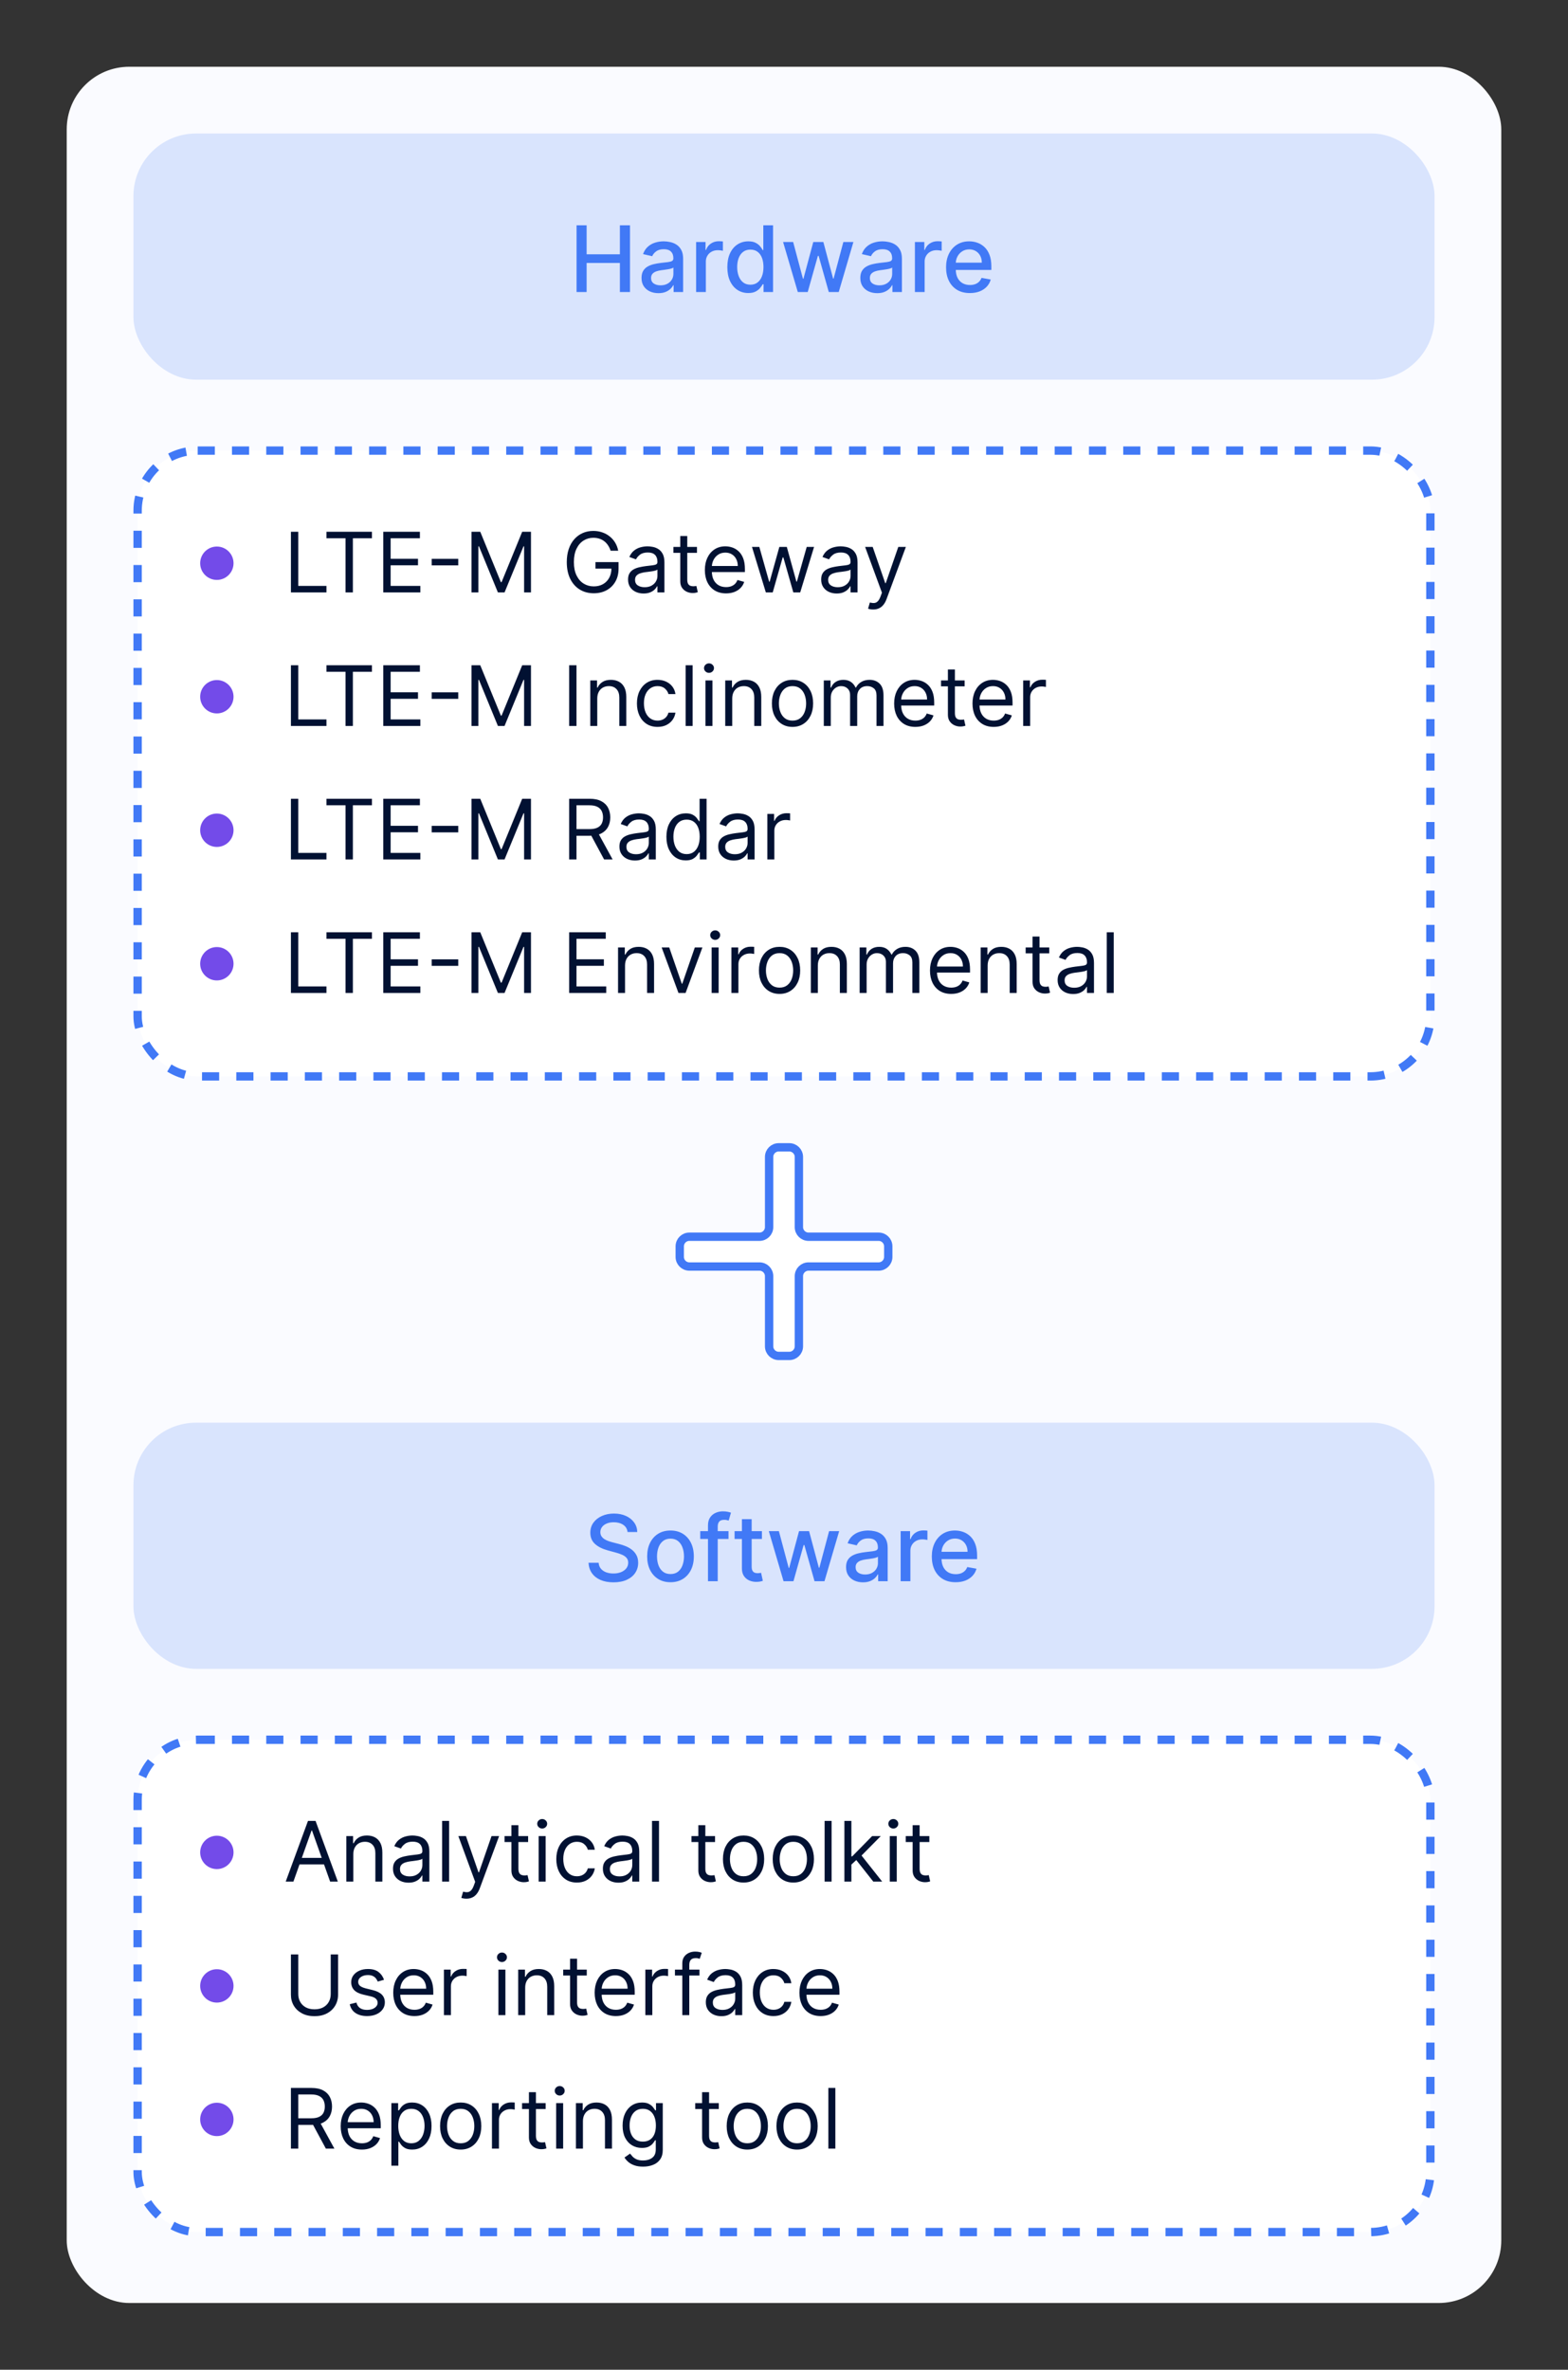 <svg width="376" height="568" viewBox="0 0 376 568" fill="none" xmlns="http://www.w3.org/2000/svg">
<rect x="0" y="0" width="376" height="568" fill="#333333" stroke="none"/>
<rect x="16" y="16" width="344" height="536" rx="15" fill="#FAFBFF"/>
<rect x="33" y="108" width="310" height="150" rx="14.407" fill="white"/>
<rect x="33" y="108" width="310" height="150" rx="14.407" stroke="#4179F6" stroke-width="2" stroke-dasharray="4.11 4.11"/>
<circle cx="52" cy="135" r="4" fill="#734BE9"/>
<path d="M69.761 142V127.455H71.523V140.438H78.284V142H69.761ZM78.282 129.017V127.455H89.191V129.017H84.618V142H82.856V129.017H78.282ZM91.91 142V127.455H100.688V129.017H93.671V133.932H100.234V135.494H93.671V140.438H100.802V142H91.91ZM109.886 133.946V135.509H103.522V133.946H109.886ZM113.062 127.455H115.164L120.108 139.528H120.278L125.221 127.455H127.324V142H125.676V130.949H125.534L120.988 142H119.397L114.852 130.949H114.71V142H113.062V127.455ZM146.423 132C146.267 131.522 146.061 131.093 145.805 130.714C145.554 130.331 145.254 130.004 144.903 129.734C144.558 129.464 144.165 129.259 143.724 129.116C143.284 128.974 142.801 128.903 142.276 128.903C141.414 128.903 140.63 129.126 139.925 129.571C139.219 130.016 138.658 130.672 138.241 131.538C137.825 132.405 137.616 133.468 137.616 134.727C137.616 135.987 137.827 137.05 138.249 137.916C138.67 138.783 139.241 139.438 139.96 139.884C140.68 140.329 141.49 140.551 142.389 140.551C143.223 140.551 143.956 140.374 144.591 140.018C145.23 139.659 145.727 139.152 146.082 138.499C146.442 137.84 146.622 137.066 146.622 136.176L147.162 136.29H142.787V134.727H148.327V136.29C148.327 137.488 148.071 138.529 147.56 139.415C147.053 140.3 146.352 140.987 145.457 141.474C144.567 141.957 143.545 142.199 142.389 142.199C141.101 142.199 139.97 141.896 138.994 141.29C138.024 140.684 137.266 139.822 136.722 138.705C136.182 137.587 135.912 136.261 135.912 134.727C135.912 133.577 136.066 132.542 136.374 131.624C136.686 130.7 137.126 129.914 137.695 129.266C138.263 128.617 138.935 128.12 139.712 127.774C140.488 127.429 141.343 127.256 142.276 127.256C143.043 127.256 143.758 127.372 144.42 127.604C145.088 127.831 145.682 128.155 146.203 128.577C146.729 128.993 147.167 129.493 147.517 130.075C147.867 130.653 148.109 131.295 148.241 132H146.423ZM154.326 142.256C153.635 142.256 153.008 142.125 152.444 141.865C151.881 141.6 151.433 141.219 151.102 140.722C150.77 140.22 150.605 139.614 150.605 138.903C150.605 138.278 150.728 137.772 150.974 137.384C151.22 136.991 151.549 136.683 151.961 136.46C152.373 136.238 152.828 136.072 153.325 135.963C153.827 135.849 154.331 135.759 154.838 135.693C155.501 135.608 156.038 135.544 156.45 135.501C156.867 135.454 157.17 135.376 157.359 135.267C157.553 135.158 157.65 134.969 157.65 134.699V134.642C157.65 133.941 157.458 133.397 157.075 133.009C156.696 132.62 156.121 132.426 155.349 132.426C154.549 132.426 153.922 132.601 153.467 132.952C153.012 133.302 152.693 133.676 152.508 134.074L150.917 133.506C151.201 132.843 151.58 132.327 152.054 131.957C152.532 131.583 153.053 131.323 153.616 131.176C154.184 131.025 154.743 130.949 155.292 130.949C155.643 130.949 156.045 130.991 156.5 131.077C156.959 131.157 157.402 131.325 157.828 131.581C158.259 131.837 158.616 132.223 158.9 132.739C159.184 133.255 159.326 133.946 159.326 134.812V142H157.65V140.523H157.565C157.451 140.759 157.262 141.013 156.997 141.283C156.732 141.553 156.379 141.782 155.939 141.972C155.498 142.161 154.961 142.256 154.326 142.256ZM154.582 140.75C155.245 140.75 155.804 140.62 156.258 140.359C156.717 140.099 157.063 139.763 157.295 139.351C157.532 138.939 157.65 138.506 157.65 138.051V136.517C157.579 136.602 157.423 136.68 157.181 136.751C156.945 136.818 156.67 136.877 156.358 136.929C156.05 136.976 155.749 137.019 155.456 137.057C155.167 137.09 154.932 137.118 154.752 137.142C154.317 137.199 153.91 137.291 153.531 137.419C153.157 137.542 152.854 137.729 152.622 137.98C152.395 138.226 152.281 138.562 152.281 138.989C152.281 139.571 152.496 140.011 152.927 140.31C153.363 140.603 153.914 140.75 154.582 140.75ZM167.13 131.091V132.511H161.477V131.091H167.13ZM163.124 128.477H164.8V138.875C164.8 139.348 164.869 139.704 165.006 139.94C165.148 140.172 165.328 140.329 165.546 140.409C165.769 140.485 166.003 140.523 166.249 140.523C166.434 140.523 166.585 140.513 166.704 140.494C166.822 140.471 166.917 140.452 166.988 140.438L167.329 141.943C167.215 141.986 167.057 142.028 166.853 142.071C166.649 142.118 166.391 142.142 166.079 142.142C165.605 142.142 165.141 142.04 164.687 141.837C164.237 141.633 163.863 141.323 163.565 140.906C163.271 140.49 163.124 139.964 163.124 139.33V128.477ZM174.108 142.227C173.057 142.227 172.15 141.995 171.388 141.531C170.63 141.062 170.045 140.409 169.634 139.571C169.226 138.728 169.023 137.748 169.023 136.631C169.023 135.513 169.226 134.528 169.634 133.676C170.045 132.819 170.618 132.152 171.352 131.673C172.091 131.19 172.953 130.949 173.938 130.949C174.506 130.949 175.067 131.044 175.621 131.233C176.175 131.422 176.679 131.73 177.134 132.156C177.588 132.578 177.95 133.136 178.22 133.832C178.49 134.528 178.625 135.385 178.625 136.403V137.114H170.216V135.665H176.92C176.92 135.049 176.797 134.5 176.551 134.017C176.31 133.534 175.964 133.153 175.514 132.874C175.069 132.594 174.544 132.455 173.938 132.455C173.27 132.455 172.692 132.62 172.205 132.952C171.722 133.278 171.35 133.705 171.089 134.23C170.829 134.756 170.699 135.319 170.699 135.92V136.886C170.699 137.71 170.841 138.409 171.125 138.982C171.414 139.55 171.814 139.983 172.325 140.281C172.837 140.575 173.431 140.722 174.108 140.722C174.548 140.722 174.946 140.66 175.301 140.537C175.661 140.409 175.971 140.22 176.232 139.969C176.492 139.713 176.693 139.396 176.835 139.017L178.455 139.472C178.284 140.021 177.998 140.504 177.595 140.92C177.193 141.332 176.696 141.654 176.104 141.886C175.512 142.114 174.847 142.227 174.108 142.227ZM183.646 142L180.322 131.091H182.084L184.442 139.443H184.555L186.885 131.091H188.675L190.976 139.415H191.089L193.447 131.091H195.209L191.885 142H190.237L187.851 133.619H187.68L185.294 142H183.646ZM200.635 142.256C199.944 142.256 199.316 142.125 198.753 141.865C198.189 141.6 197.742 141.219 197.411 140.722C197.079 140.22 196.913 139.614 196.913 138.903C196.913 138.278 197.036 137.772 197.283 137.384C197.529 136.991 197.858 136.683 198.27 136.46C198.682 136.238 199.136 136.072 199.634 135.963C200.135 135.849 200.64 135.759 201.146 135.693C201.809 135.608 202.347 135.544 202.759 135.501C203.175 135.454 203.478 135.376 203.668 135.267C203.862 135.158 203.959 134.969 203.959 134.699V134.642C203.959 133.941 203.767 133.397 203.384 133.009C203.005 132.62 202.429 132.426 201.658 132.426C200.857 132.426 200.23 132.601 199.776 132.952C199.321 133.302 199.001 133.676 198.817 134.074L197.226 133.506C197.51 132.843 197.889 132.327 198.362 131.957C198.84 131.583 199.361 131.323 199.925 131.176C200.493 131.025 201.052 130.949 201.601 130.949C201.951 130.949 202.354 130.991 202.808 131.077C203.268 131.157 203.71 131.325 204.136 131.581C204.567 131.837 204.925 132.223 205.209 132.739C205.493 133.255 205.635 133.946 205.635 134.812V142H203.959V140.523H203.874C203.76 140.759 203.571 141.013 203.305 141.283C203.04 141.553 202.688 141.782 202.247 141.972C201.807 142.161 201.269 142.256 200.635 142.256ZM200.891 140.75C201.554 140.75 202.112 140.62 202.567 140.359C203.026 140.099 203.372 139.763 203.604 139.351C203.84 138.939 203.959 138.506 203.959 138.051V136.517C203.888 136.602 203.732 136.68 203.49 136.751C203.253 136.818 202.979 136.877 202.666 136.929C202.358 136.976 202.058 137.019 201.764 137.057C201.475 137.09 201.241 137.118 201.061 137.142C200.625 137.199 200.218 137.291 199.839 137.419C199.465 137.542 199.162 137.729 198.93 137.98C198.703 138.226 198.589 138.562 198.589 138.989C198.589 139.571 198.805 140.011 199.236 140.31C199.671 140.603 200.223 140.75 200.891 140.75ZM209.383 146.091C209.099 146.091 208.846 146.067 208.623 146.02C208.401 145.977 208.247 145.935 208.162 145.892L208.588 144.415C208.995 144.519 209.355 144.557 209.667 144.528C209.98 144.5 210.257 144.36 210.498 144.109C210.744 143.863 210.969 143.463 211.173 142.909L211.485 142.057L207.451 131.091H209.27L212.281 139.784H212.395L215.406 131.091H217.224L212.593 143.591C212.385 144.154 212.127 144.621 211.819 144.99C211.511 145.364 211.154 145.641 210.747 145.821C210.344 146.001 209.89 146.091 209.383 146.091Z" fill="#011132"/>
<circle cx="52" cy="167" r="4" fill="#734BE9"/>
<path d="M69.761 174V159.455H71.523V172.438H78.284V174H69.761ZM78.282 161.017V159.455H89.191V161.017H84.618V174H82.856V161.017H78.282ZM91.91 174V159.455H100.688V161.017H93.671V165.932H100.234V167.494H93.671V172.438H100.802V174H91.91ZM109.886 165.946V167.509H103.522V165.946H109.886ZM113.062 159.455H115.164L120.108 171.528H120.278L125.221 159.455H127.324V174H125.676V162.949H125.534L120.988 174H119.397L114.852 162.949H114.71V174H113.062V159.455ZM138.241 159.455V174H136.48V159.455H138.241ZM143.222 167.438V174H141.546V163.091H143.165V164.795H143.307C143.563 164.241 143.951 163.796 144.472 163.46C144.993 163.119 145.665 162.949 146.489 162.949C147.228 162.949 147.874 163.1 148.428 163.403C148.982 163.702 149.413 164.156 149.721 164.767C150.028 165.373 150.182 166.14 150.182 167.068V174H148.506V167.182C148.506 166.325 148.283 165.657 147.838 165.179C147.393 164.696 146.783 164.455 146.006 164.455C145.471 164.455 144.993 164.571 144.571 164.803C144.155 165.035 143.826 165.373 143.584 165.818C143.343 166.263 143.222 166.803 143.222 167.438ZM157.677 174.227C156.654 174.227 155.773 173.986 155.035 173.503C154.296 173.02 153.728 172.355 153.33 171.507C152.933 170.66 152.734 169.691 152.734 168.602C152.734 167.494 152.937 166.517 153.344 165.669C153.756 164.817 154.329 164.152 155.063 163.673C155.802 163.19 156.664 162.949 157.648 162.949C158.415 162.949 159.107 163.091 159.722 163.375C160.338 163.659 160.842 164.057 161.235 164.568C161.628 165.08 161.872 165.676 161.967 166.358H160.29C160.163 165.861 159.879 165.42 159.438 165.037C159.003 164.649 158.415 164.455 157.677 164.455C157.023 164.455 156.451 164.625 155.958 164.966C155.47 165.302 155.089 165.778 154.815 166.393C154.545 167.004 154.41 167.722 154.41 168.545C154.41 169.388 154.542 170.122 154.808 170.747C155.077 171.372 155.456 171.857 155.944 172.203C156.436 172.549 157.014 172.722 157.677 172.722C158.112 172.722 158.508 172.646 158.863 172.494C159.218 172.343 159.519 172.125 159.765 171.841C160.011 171.557 160.186 171.216 160.29 170.818H161.967C161.872 171.462 161.638 172.042 161.263 172.558C160.894 173.07 160.404 173.477 159.793 173.78C159.187 174.078 158.482 174.227 157.677 174.227ZM166.093 159.455V174H164.417V159.455H166.093ZM169.163 174V163.091H170.839V174H169.163ZM170.015 161.273C169.689 161.273 169.407 161.161 169.17 160.939C168.938 160.716 168.822 160.449 168.822 160.136C168.822 159.824 168.938 159.556 169.17 159.334C169.407 159.111 169.689 159 170.015 159C170.342 159 170.621 159.111 170.853 159.334C171.09 159.556 171.208 159.824 171.208 160.136C171.208 160.449 171.09 160.716 170.853 160.939C170.621 161.161 170.342 161.273 170.015 161.273ZM175.585 167.438V174H173.909V163.091H175.528V164.795H175.67C175.926 164.241 176.314 163.796 176.835 163.46C177.356 163.119 178.028 162.949 178.852 162.949C179.591 162.949 180.237 163.1 180.791 163.403C181.345 163.702 181.776 164.156 182.084 164.767C182.392 165.373 182.545 166.14 182.545 167.068V174H180.869V167.182C180.869 166.325 180.647 165.657 180.202 165.179C179.757 164.696 179.146 164.455 178.369 164.455C177.834 164.455 177.356 164.571 176.935 164.803C176.518 165.035 176.189 165.373 175.947 165.818C175.706 166.263 175.585 166.803 175.585 167.438ZM190.04 174.227C189.055 174.227 188.191 173.993 187.448 173.524C186.709 173.055 186.132 172.4 185.715 171.557C185.303 170.714 185.097 169.729 185.097 168.602C185.097 167.466 185.303 166.474 185.715 165.626C186.132 164.779 186.709 164.121 187.448 163.652C188.191 163.183 189.055 162.949 190.04 162.949C191.025 162.949 191.887 163.183 192.625 163.652C193.369 164.121 193.946 164.779 194.358 165.626C194.775 166.474 194.983 167.466 194.983 168.602C194.983 169.729 194.775 170.714 194.358 171.557C193.946 172.4 193.369 173.055 192.625 173.524C191.887 173.993 191.025 174.227 190.04 174.227ZM190.04 172.722C190.788 172.722 191.404 172.53 191.887 172.146C192.37 171.763 192.727 171.259 192.959 170.634C193.191 170.009 193.307 169.331 193.307 168.602C193.307 167.873 193.191 167.194 192.959 166.564C192.727 165.934 192.37 165.425 191.887 165.037C191.404 164.649 190.788 164.455 190.04 164.455C189.292 164.455 188.676 164.649 188.194 165.037C187.711 165.425 187.353 165.934 187.121 166.564C186.889 167.194 186.773 167.873 186.773 168.602C186.773 169.331 186.889 170.009 187.121 170.634C187.353 171.259 187.711 171.763 188.194 172.146C188.676 172.53 189.292 172.722 190.04 172.722ZM197.542 174V163.091H199.161V164.795H199.303C199.531 164.213 199.897 163.761 200.404 163.439C200.911 163.112 201.519 162.949 202.229 162.949C202.949 162.949 203.548 163.112 204.026 163.439C204.509 163.761 204.886 164.213 205.156 164.795H205.269C205.549 164.232 205.968 163.785 206.526 163.453C207.085 163.117 207.755 162.949 208.536 162.949C209.512 162.949 210.309 163.254 210.93 163.865C211.55 164.471 211.86 165.416 211.86 166.699V174H210.184V166.699C210.184 165.894 209.964 165.319 209.523 164.973C209.083 164.627 208.565 164.455 207.968 164.455C207.201 164.455 206.607 164.687 206.185 165.151C205.764 165.61 205.553 166.192 205.553 166.898V174H203.849V166.528C203.849 165.908 203.647 165.409 203.245 165.03C202.843 164.646 202.324 164.455 201.69 164.455C201.254 164.455 200.847 164.571 200.468 164.803C200.094 165.035 199.791 165.357 199.559 165.768C199.332 166.176 199.218 166.647 199.218 167.182V174H197.542ZM219.499 174.227C218.447 174.227 217.541 173.995 216.778 173.531C216.021 173.062 215.436 172.409 215.024 171.571C214.617 170.728 214.413 169.748 214.413 168.631C214.413 167.513 214.617 166.528 215.024 165.676C215.436 164.819 216.009 164.152 216.743 163.673C217.482 163.19 218.343 162.949 219.328 162.949C219.896 162.949 220.457 163.044 221.011 163.233C221.565 163.422 222.07 163.73 222.524 164.156C222.979 164.578 223.341 165.136 223.611 165.832C223.881 166.528 224.016 167.385 224.016 168.403V169.114H215.607V167.665H222.311C222.311 167.049 222.188 166.5 221.942 166.017C221.7 165.534 221.355 165.153 220.905 164.874C220.46 164.594 219.934 164.455 219.328 164.455C218.661 164.455 218.083 164.62 217.595 164.952C217.112 165.278 216.741 165.705 216.48 166.23C216.22 166.756 216.089 167.319 216.089 167.92V168.886C216.089 169.71 216.232 170.409 216.516 170.982C216.804 171.55 217.205 171.983 217.716 172.281C218.227 172.575 218.821 172.722 219.499 172.722C219.939 172.722 220.337 172.66 220.692 172.537C221.052 172.409 221.362 172.22 221.622 171.969C221.883 171.713 222.084 171.396 222.226 171.017L223.845 171.472C223.675 172.021 223.388 172.504 222.986 172.92C222.583 173.332 222.086 173.654 221.494 173.886C220.902 174.114 220.237 174.227 219.499 174.227ZM231.31 163.091V164.511H225.656V163.091H231.31ZM227.304 160.477H228.98V170.875C228.98 171.348 229.049 171.704 229.186 171.94C229.328 172.172 229.508 172.329 229.726 172.409C229.948 172.485 230.183 172.523 230.429 172.523C230.614 172.523 230.765 172.513 230.884 172.494C231.002 172.471 231.097 172.452 231.168 172.438L231.509 173.943C231.395 173.986 231.236 174.028 231.033 174.071C230.829 174.118 230.571 174.142 230.259 174.142C229.785 174.142 229.321 174.04 228.866 173.837C228.417 173.633 228.043 173.323 227.744 172.906C227.451 172.49 227.304 171.964 227.304 171.33V160.477ZM238.288 174.227C237.237 174.227 236.33 173.995 235.567 173.531C234.81 173.062 234.225 172.409 233.813 171.571C233.406 170.728 233.202 169.748 233.202 168.631C233.202 167.513 233.406 166.528 233.813 165.676C234.225 164.819 234.798 164.152 235.532 163.673C236.271 163.19 237.132 162.949 238.117 162.949C238.685 162.949 239.246 163.044 239.8 163.233C240.354 163.422 240.859 163.73 241.313 164.156C241.768 164.578 242.13 165.136 242.4 165.832C242.67 166.528 242.805 167.385 242.805 168.403V169.114H234.396V167.665H241.1C241.1 167.049 240.977 166.5 240.731 166.017C240.489 165.534 240.144 165.153 239.694 164.874C239.249 164.594 238.723 164.455 238.117 164.455C237.45 164.455 236.872 164.62 236.384 164.952C235.901 165.278 235.53 165.705 235.269 166.23C235.009 166.756 234.879 167.319 234.879 167.92V168.886C234.879 169.71 235.021 170.409 235.305 170.982C235.594 171.55 235.994 171.983 236.505 172.281C237.016 172.575 237.611 172.722 238.288 172.722C238.728 172.722 239.126 172.66 239.481 172.537C239.841 172.409 240.151 172.22 240.411 171.969C240.672 171.713 240.873 171.396 241.015 171.017L242.634 171.472C242.464 172.021 242.177 172.504 241.775 172.92C241.372 173.332 240.875 173.654 240.283 173.886C239.692 174.114 239.026 174.227 238.288 174.227ZM245.354 174V163.091H246.974V164.739H247.087C247.286 164.199 247.646 163.761 248.167 163.425C248.688 163.089 249.275 162.92 249.928 162.92C250.051 162.92 250.205 162.923 250.39 162.928C250.575 162.932 250.714 162.939 250.809 162.949V164.653C250.752 164.639 250.622 164.618 250.418 164.589C250.219 164.556 250.009 164.54 249.786 164.54C249.256 164.54 248.782 164.651 248.366 164.874C247.954 165.091 247.627 165.394 247.386 165.783C247.149 166.166 247.031 166.604 247.031 167.097V174H245.354Z" fill="#011132"/>
<circle cx="52" cy="199" r="4" fill="#734BE9"/>
<path d="M69.761 206V191.455H71.523V204.438H78.284V206H69.761ZM78.282 193.017V191.455H89.191V193.017H84.618V206H82.856V193.017H78.282ZM91.91 206V191.455H100.688V193.017H93.671V197.932H100.234V199.494H93.671V204.438H100.802V206H91.91ZM109.886 197.946V199.509H103.522V197.946H109.886ZM113.062 191.455H115.164L120.108 203.528H120.278L125.221 191.455H127.324V206H125.676V194.949H125.534L120.988 206H119.397L114.852 194.949H114.71V206H113.062V191.455ZM136.48 206V191.455H141.395C142.531 191.455 143.464 191.649 144.193 192.037C144.922 192.42 145.462 192.948 145.812 193.621C146.163 194.293 146.338 195.058 146.338 195.915C146.338 196.772 146.163 197.532 145.812 198.195C145.462 198.857 144.925 199.378 144.2 199.757C143.476 200.131 142.55 200.318 141.423 200.318H137.446V198.727H141.366C142.143 198.727 142.768 198.614 143.241 198.386C143.72 198.159 144.065 197.837 144.278 197.42C144.496 196.999 144.605 196.497 144.605 195.915C144.605 195.332 144.496 194.823 144.278 194.388C144.061 193.952 143.713 193.616 143.234 193.379C142.756 193.138 142.124 193.017 141.338 193.017H138.241V206H136.48ZM143.327 199.466L146.906 206H144.861L141.338 199.466H143.327ZM152.256 206.256C151.565 206.256 150.937 206.125 150.374 205.865C149.81 205.6 149.363 205.219 149.032 204.722C148.7 204.22 148.534 203.614 148.534 202.903C148.534 202.278 148.658 201.772 148.904 201.384C149.15 200.991 149.479 200.683 149.891 200.46C150.303 200.238 150.757 200.072 151.255 199.963C151.757 199.849 152.261 199.759 152.767 199.693C153.43 199.608 153.968 199.544 154.38 199.501C154.796 199.454 155.099 199.376 155.289 199.267C155.483 199.158 155.58 198.969 155.58 198.699V198.642C155.58 197.941 155.388 197.397 155.005 197.009C154.626 196.62 154.051 196.426 153.279 196.426C152.479 196.426 151.851 196.601 151.397 196.952C150.942 197.302 150.623 197.676 150.438 198.074L148.847 197.506C149.131 196.843 149.51 196.327 149.983 195.957C150.462 195.583 150.982 195.323 151.546 195.176C152.114 195.025 152.673 194.949 153.222 194.949C153.572 194.949 153.975 194.991 154.429 195.077C154.889 195.157 155.331 195.325 155.757 195.581C156.188 195.837 156.546 196.223 156.83 196.739C157.114 197.255 157.256 197.946 157.256 198.812V206H155.58V204.523H155.495C155.381 204.759 155.192 205.013 154.926 205.283C154.661 205.553 154.309 205.782 153.868 205.972C153.428 206.161 152.891 206.256 152.256 206.256ZM152.512 204.75C153.175 204.75 153.733 204.62 154.188 204.359C154.647 204.099 154.993 203.763 155.225 203.351C155.462 202.939 155.58 202.506 155.58 202.051V200.517C155.509 200.602 155.353 200.68 155.111 200.751C154.874 200.818 154.6 200.877 154.287 200.929C153.98 200.976 153.679 201.019 153.385 201.057C153.096 201.09 152.862 201.118 152.682 201.142C152.247 201.199 151.839 201.291 151.461 201.419C151.087 201.542 150.783 201.729 150.551 201.98C150.324 202.226 150.211 202.562 150.211 202.989C150.211 203.571 150.426 204.011 150.857 204.31C151.292 204.603 151.844 204.75 152.512 204.75ZM164.435 206.227C163.526 206.227 162.723 205.998 162.027 205.538C161.331 205.074 160.786 204.421 160.393 203.578C160 202.731 159.804 201.729 159.804 200.574C159.804 199.428 160 198.434 160.393 197.591C160.786 196.748 161.333 196.097 162.034 195.638C162.735 195.179 163.545 194.949 164.463 194.949C165.173 194.949 165.734 195.067 166.146 195.304C166.563 195.536 166.88 195.801 167.098 196.099C167.321 196.393 167.493 196.634 167.616 196.824H167.759V191.455H169.435V206H167.815V204.324H167.616C167.493 204.523 167.318 204.774 167.091 205.077C166.864 205.375 166.539 205.643 166.118 205.879C165.696 206.111 165.135 206.227 164.435 206.227ZM164.662 204.722C165.334 204.722 165.902 204.546 166.366 204.196C166.83 203.841 167.183 203.351 167.425 202.726C167.666 202.096 167.787 201.369 167.787 200.545C167.787 199.731 167.669 199.018 167.432 198.408C167.195 197.792 166.845 197.314 166.381 196.973C165.917 196.627 165.344 196.455 164.662 196.455C163.952 196.455 163.36 196.637 162.886 197.001C162.418 197.361 162.065 197.851 161.828 198.472C161.596 199.087 161.48 199.778 161.48 200.545C161.48 201.322 161.598 202.027 161.835 202.662C162.077 203.292 162.432 203.794 162.901 204.168C163.374 204.537 163.961 204.722 164.662 204.722ZM175.947 206.256C175.256 206.256 174.629 206.125 174.065 205.865C173.502 205.6 173.054 205.219 172.723 204.722C172.392 204.22 172.226 203.614 172.226 202.903C172.226 202.278 172.349 201.772 172.595 201.384C172.841 200.991 173.17 200.683 173.582 200.46C173.994 200.238 174.449 200.072 174.946 199.963C175.448 199.849 175.952 199.759 176.459 199.693C177.122 199.608 177.659 199.544 178.071 199.501C178.488 199.454 178.791 199.376 178.98 199.267C179.174 199.158 179.271 198.969 179.271 198.699V198.642C179.271 197.941 179.08 197.397 178.696 197.009C178.317 196.62 177.742 196.426 176.97 196.426C176.17 196.426 175.543 196.601 175.088 196.952C174.634 197.302 174.314 197.676 174.129 198.074L172.538 197.506C172.822 196.843 173.201 196.327 173.675 195.957C174.153 195.583 174.674 195.323 175.237 195.176C175.805 195.025 176.364 194.949 176.913 194.949C177.264 194.949 177.666 194.991 178.121 195.077C178.58 195.157 179.023 195.325 179.449 195.581C179.88 195.837 180.237 196.223 180.521 196.739C180.805 197.255 180.947 197.946 180.947 198.812V206H179.271V204.523H179.186C179.072 204.759 178.883 205.013 178.618 205.283C178.353 205.553 178 205.782 177.56 205.972C177.119 206.161 176.582 206.256 175.947 206.256ZM176.203 204.75C176.866 204.75 177.425 204.62 177.879 204.359C178.339 204.099 178.684 203.763 178.916 203.351C179.153 202.939 179.271 202.506 179.271 202.051V200.517C179.2 200.602 179.044 200.68 178.803 200.751C178.566 200.818 178.291 200.877 177.979 200.929C177.671 200.976 177.37 201.019 177.077 201.057C176.788 201.09 176.554 201.118 176.374 201.142C175.938 201.199 175.531 201.291 175.152 201.419C174.778 201.542 174.475 201.729 174.243 201.98C174.016 202.226 173.902 202.562 173.902 202.989C173.902 203.571 174.117 204.011 174.548 204.31C174.984 204.603 175.536 204.75 176.203 204.75ZM184.007 206V195.091H185.626V196.739H185.74C185.939 196.199 186.298 195.761 186.819 195.425C187.34 195.089 187.927 194.92 188.581 194.92C188.704 194.92 188.858 194.923 189.042 194.928C189.227 194.932 189.367 194.939 189.461 194.949V196.653C189.404 196.639 189.274 196.618 189.071 196.589C188.872 196.556 188.661 196.54 188.439 196.54C187.908 196.54 187.435 196.651 187.018 196.874C186.606 197.091 186.279 197.394 186.038 197.783C185.801 198.166 185.683 198.604 185.683 199.097V206H184.007Z" fill="#011132"/>
<circle cx="52" cy="231" r="4" fill="#734BE9"/>
<path d="M69.761 238V223.455H71.523V236.438H78.284V238H69.761ZM78.282 225.017V223.455H89.191V225.017H84.618V238H82.856V225.017H78.282ZM91.91 238V223.455H100.688V225.017H93.671V229.932H100.234V231.494H93.671V236.438H100.802V238H91.91ZM109.886 229.946V231.509H103.522V229.946H109.886ZM113.062 223.455H115.164L120.108 235.528H120.278L125.221 223.455H127.324V238H125.676V226.949H125.534L120.988 238H119.397L114.852 226.949H114.71V238H113.062V223.455ZM136.48 238V223.455H145.259V225.017H138.241V229.932H144.804V231.494H138.241V236.438H145.372V238H136.48ZM149.882 231.438V238H148.206V227.091H149.825V228.795H149.967C150.223 228.241 150.611 227.796 151.132 227.46C151.653 227.119 152.325 226.949 153.149 226.949C153.888 226.949 154.534 227.1 155.088 227.403C155.642 227.702 156.073 228.156 156.381 228.767C156.688 229.373 156.842 230.14 156.842 231.068V238H155.166V231.182C155.166 230.325 154.944 229.657 154.499 229.179C154.054 228.696 153.443 228.455 152.666 228.455C152.131 228.455 151.653 228.571 151.232 228.803C150.815 229.035 150.486 229.373 150.244 229.818C150.003 230.263 149.882 230.803 149.882 231.438ZM168.435 227.091L164.401 238H162.696L158.662 227.091H160.48L163.492 235.784H163.605L166.617 227.091H168.435ZM170.647 238V227.091H172.324V238H170.647ZM171.5 225.273C171.173 225.273 170.891 225.161 170.654 224.939C170.422 224.716 170.306 224.449 170.306 224.136C170.306 223.824 170.422 223.556 170.654 223.334C170.891 223.111 171.173 223 171.5 223C171.826 223 172.106 223.111 172.338 223.334C172.574 223.556 172.693 223.824 172.693 224.136C172.693 224.449 172.574 224.716 172.338 224.939C172.106 225.161 171.826 225.273 171.5 225.273ZM175.393 238V227.091H177.013V228.739H177.126C177.325 228.199 177.685 227.761 178.206 227.425C178.727 227.089 179.314 226.92 179.967 226.92C180.09 226.92 180.244 226.923 180.429 226.928C180.614 226.932 180.753 226.939 180.848 226.949V228.653C180.791 228.639 180.661 228.618 180.457 228.589C180.259 228.556 180.048 228.54 179.825 228.54C179.295 228.54 178.821 228.651 178.405 228.874C177.993 229.091 177.666 229.394 177.425 229.783C177.188 230.166 177.07 230.604 177.07 231.097V238H175.393ZM186.935 238.227C185.95 238.227 185.086 237.993 184.342 237.524C183.604 237.055 183.026 236.4 182.609 235.557C182.197 234.714 181.991 233.729 181.991 232.602C181.991 231.466 182.197 230.474 182.609 229.626C183.026 228.779 183.604 228.121 184.342 227.652C185.086 227.183 185.95 226.949 186.935 226.949C187.92 226.949 188.781 227.183 189.52 227.652C190.263 228.121 190.841 228.779 191.253 229.626C191.67 230.474 191.878 231.466 191.878 232.602C191.878 233.729 191.67 234.714 191.253 235.557C190.841 236.4 190.263 237.055 189.52 237.524C188.781 237.993 187.92 238.227 186.935 238.227ZM186.935 236.722C187.683 236.722 188.298 236.53 188.781 236.146C189.264 235.763 189.622 235.259 189.854 234.634C190.086 234.009 190.202 233.331 190.202 232.602C190.202 231.873 190.086 231.194 189.854 230.564C189.622 229.934 189.264 229.425 188.781 229.037C188.298 228.649 187.683 228.455 186.935 228.455C186.187 228.455 185.571 228.649 185.088 229.037C184.605 229.425 184.248 229.934 184.016 230.564C183.784 231.194 183.668 231.873 183.668 232.602C183.668 233.331 183.784 234.009 184.016 234.634C184.248 235.259 184.605 235.763 185.088 236.146C185.571 236.53 186.187 236.722 186.935 236.722ZM196.113 231.438V238H194.436V227.091H196.056V228.795H196.198C196.453 228.241 196.842 227.796 197.363 227.46C197.883 227.119 198.556 226.949 199.38 226.949C200.118 226.949 200.765 227.1 201.319 227.403C201.873 227.702 202.303 228.156 202.611 228.767C202.919 229.373 203.073 230.14 203.073 231.068V238H201.397V231.182C201.397 230.325 201.174 229.657 200.729 229.179C200.284 228.696 199.673 228.455 198.897 228.455C198.362 228.455 197.883 228.571 197.462 228.803C197.045 229.035 196.716 229.373 196.475 229.818C196.233 230.263 196.113 230.803 196.113 231.438ZM206.136 238V227.091H207.755V228.795H207.897C208.124 228.213 208.491 227.761 208.998 227.439C209.504 227.112 210.113 226.949 210.823 226.949C211.543 226.949 212.142 227.112 212.62 227.439C213.103 227.761 213.479 228.213 213.749 228.795H213.863C214.142 228.232 214.561 227.785 215.12 227.453C215.679 227.117 216.349 226.949 217.13 226.949C218.105 226.949 218.903 227.254 219.523 227.865C220.144 228.471 220.454 229.416 220.454 230.699V238H218.778V230.699C218.778 229.894 218.558 229.319 218.117 228.973C217.677 228.627 217.158 228.455 216.562 228.455C215.795 228.455 215.201 228.687 214.779 229.151C214.358 229.61 214.147 230.192 214.147 230.898V238H212.442V230.528C212.442 229.908 212.241 229.409 211.839 229.03C211.436 228.646 210.918 228.455 210.283 228.455C209.848 228.455 209.441 228.571 209.062 228.803C208.688 229.035 208.385 229.357 208.153 229.768C207.925 230.176 207.812 230.647 207.812 231.182V238H206.136ZM228.092 238.227C227.041 238.227 226.134 237.995 225.372 237.531C224.615 237.062 224.03 236.409 223.618 235.571C223.211 234.728 223.007 233.748 223.007 232.631C223.007 231.513 223.211 230.528 223.618 229.676C224.03 228.819 224.603 228.152 225.337 227.673C226.075 227.19 226.937 226.949 227.922 226.949C228.49 226.949 229.051 227.044 229.605 227.233C230.159 227.422 230.663 227.73 231.118 228.156C231.572 228.578 231.935 229.136 232.205 229.832C232.474 230.528 232.609 231.385 232.609 232.403V233.114H224.2V231.665H230.905C230.905 231.049 230.782 230.5 230.536 230.017C230.294 229.534 229.948 229.153 229.499 228.874C229.054 228.594 228.528 228.455 227.922 228.455C227.254 228.455 226.677 228.62 226.189 228.952C225.706 229.278 225.334 229.705 225.074 230.23C224.813 230.756 224.683 231.319 224.683 231.92V232.886C224.683 233.71 224.825 234.409 225.109 234.982C225.398 235.55 225.798 235.983 226.31 236.281C226.821 236.575 227.415 236.722 228.092 236.722C228.533 236.722 228.93 236.66 229.286 236.537C229.645 236.409 229.955 236.22 230.216 235.969C230.476 235.713 230.678 235.396 230.82 235.017L232.439 235.472C232.268 236.021 231.982 236.504 231.58 236.92C231.177 237.332 230.68 237.654 230.088 237.886C229.496 238.114 228.831 238.227 228.092 238.227ZM236.835 231.438V238H235.159V227.091H236.778V228.795H236.92C237.176 228.241 237.564 227.796 238.085 227.46C238.606 227.119 239.278 226.949 240.102 226.949C240.841 226.949 241.487 227.1 242.041 227.403C242.595 227.702 243.026 228.156 243.334 228.767C243.642 229.373 243.795 230.14 243.795 231.068V238H242.119V231.182C242.119 230.325 241.897 229.657 241.452 229.179C241.007 228.696 240.396 228.455 239.619 228.455C239.084 228.455 238.606 228.571 238.185 228.803C237.768 229.035 237.439 229.373 237.197 229.818C236.956 230.263 236.835 230.803 236.835 231.438ZM251.603 227.091V228.511H245.949V227.091H251.603ZM247.597 224.477H249.273V234.875C249.273 235.348 249.342 235.704 249.479 235.94C249.621 236.172 249.801 236.329 250.019 236.409C250.241 236.485 250.476 236.523 250.722 236.523C250.907 236.523 251.058 236.513 251.176 236.494C251.295 236.471 251.39 236.452 251.461 236.438L251.801 237.943C251.688 237.986 251.529 238.028 251.326 238.071C251.122 238.118 250.864 238.142 250.551 238.142C250.078 238.142 249.614 238.04 249.159 237.837C248.71 237.633 248.336 237.323 248.037 236.906C247.744 236.49 247.597 235.964 247.597 235.33V224.477ZM257.334 238.256C256.643 238.256 256.016 238.125 255.452 237.865C254.889 237.6 254.441 237.219 254.11 236.722C253.778 236.22 253.613 235.614 253.613 234.903C253.613 234.278 253.736 233.772 253.982 233.384C254.228 232.991 254.557 232.683 254.969 232.46C255.381 232.238 255.836 232.072 256.333 231.963C256.835 231.849 257.339 231.759 257.846 231.693C258.508 231.608 259.046 231.544 259.458 231.501C259.874 231.454 260.177 231.376 260.367 231.267C260.561 231.158 260.658 230.969 260.658 230.699V230.642C260.658 229.941 260.466 229.397 260.083 229.009C259.704 228.62 259.129 228.426 258.357 228.426C257.557 228.426 256.929 228.601 256.475 228.952C256.02 229.302 255.701 229.676 255.516 230.074L253.925 229.506C254.209 228.843 254.588 228.327 255.061 227.957C255.54 227.583 256.06 227.323 256.624 227.176C257.192 227.025 257.751 226.949 258.3 226.949C258.65 226.949 259.053 226.991 259.507 227.077C259.967 227.157 260.409 227.325 260.836 227.581C261.266 227.837 261.624 228.223 261.908 228.739C262.192 229.255 262.334 229.946 262.334 230.812V238H260.658V236.523H260.573C260.459 236.759 260.27 237.013 260.005 237.283C259.739 237.553 259.387 237.782 258.946 237.972C258.506 238.161 257.969 238.256 257.334 238.256ZM257.59 236.75C258.253 236.75 258.811 236.62 259.266 236.359C259.725 236.099 260.071 235.763 260.303 235.351C260.54 234.939 260.658 234.506 260.658 234.051V232.517C260.587 232.602 260.431 232.68 260.189 232.751C259.953 232.818 259.678 232.877 259.365 232.929C259.058 232.976 258.757 233.019 258.463 233.057C258.175 233.09 257.94 233.118 257.76 233.142C257.325 233.199 256.917 233.291 256.539 233.419C256.165 233.542 255.862 233.729 255.63 233.98C255.402 234.226 255.289 234.562 255.289 234.989C255.289 235.571 255.504 236.011 255.935 236.31C256.371 236.603 256.922 236.75 257.59 236.75ZM267.07 223.455V238H265.393V223.455H267.07Z" fill="#011132"/>
<rect x="32" y="32" width="312" height="59" rx="15" fill="#D9E4FD"/>
<path d="M138.258 70V54H140.672V60.953H148.648V54H151.07V70H148.648V63.023H140.672V70H138.258ZM157.891 70.266C157.13 70.266 156.443 70.125 155.828 69.844C155.214 69.557 154.727 69.143 154.367 68.602C154.013 68.06 153.836 67.396 153.836 66.609C153.836 65.932 153.966 65.375 154.227 64.938C154.487 64.5 154.839 64.154 155.281 63.898C155.724 63.643 156.219 63.45 156.766 63.32C157.313 63.19 157.87 63.091 158.438 63.023C159.156 62.94 159.74 62.872 160.188 62.82C160.635 62.763 160.961 62.672 161.164 62.547C161.367 62.422 161.469 62.219 161.469 61.938V61.883C161.469 61.2 161.276 60.672 160.891 60.297C160.51 59.922 159.943 59.734 159.188 59.734C158.401 59.734 157.781 59.909 157.328 60.258C156.88 60.602 156.57 60.984 156.398 61.406L154.203 60.906C154.464 60.177 154.844 59.589 155.344 59.141C155.849 58.688 156.43 58.359 157.086 58.156C157.742 57.948 158.432 57.844 159.156 57.844C159.635 57.844 160.143 57.901 160.68 58.016C161.221 58.125 161.727 58.328 162.195 58.625C162.669 58.922 163.057 59.346 163.359 59.898C163.661 60.445 163.813 61.156 163.813 62.031V70H161.531V68.359H161.438C161.286 68.662 161.06 68.958 160.758 69.25C160.456 69.542 160.068 69.784 159.594 69.977C159.12 70.169 158.552 70.266 157.891 70.266ZM158.398 68.391C159.044 68.391 159.596 68.263 160.055 68.008C160.518 67.753 160.87 67.419 161.109 67.008C161.354 66.591 161.477 66.146 161.477 65.672V64.125C161.393 64.208 161.232 64.287 160.992 64.359C160.758 64.427 160.49 64.487 160.188 64.539C159.885 64.586 159.591 64.63 159.305 64.672C159.018 64.708 158.779 64.74 158.586 64.766C158.133 64.823 157.719 64.919 157.344 65.055C156.974 65.19 156.677 65.385 156.453 65.641C156.234 65.891 156.125 66.224 156.125 66.641C156.125 67.219 156.339 67.656 156.766 67.953C157.193 68.245 157.737 68.391 158.398 68.391ZM166.924 70V58H169.182V59.906H169.307C169.525 59.26 169.911 58.753 170.463 58.383C171.02 58.008 171.65 57.82 172.354 57.82C172.499 57.82 172.671 57.825 172.869 57.836C173.072 57.846 173.231 57.859 173.346 57.875V60.109C173.252 60.083 173.085 60.055 172.846 60.023C172.606 59.987 172.367 59.969 172.127 59.969C171.575 59.969 171.083 60.086 170.65 60.32C170.223 60.55 169.885 60.87 169.635 61.281C169.385 61.688 169.26 62.151 169.26 62.672V70H166.924ZM179.43 70.234C178.461 70.234 177.596 69.987 176.836 69.492C176.081 68.992 175.487 68.281 175.055 67.359C174.628 66.432 174.414 65.32 174.414 64.023C174.414 62.727 174.63 61.617 175.063 60.695C175.5 59.773 176.099 59.068 176.859 58.578C177.62 58.089 178.482 57.844 179.445 57.844C180.19 57.844 180.789 57.969 181.242 58.219C181.701 58.464 182.055 58.75 182.305 59.078C182.56 59.406 182.758 59.695 182.898 59.945H183.039V54H185.375V70H183.094V68.133H182.898C182.758 68.388 182.555 68.68 182.289 69.008C182.029 69.336 181.669 69.622 181.211 69.867C180.753 70.112 180.159 70.234 179.43 70.234ZM179.945 68.242C180.617 68.242 181.185 68.065 181.648 67.711C182.117 67.352 182.471 66.854 182.711 66.219C182.956 65.583 183.078 64.844 183.078 64C183.078 63.167 182.958 62.438 182.719 61.812C182.479 61.188 182.128 60.7 181.664 60.352C181.201 60.003 180.628 59.828 179.945 59.828C179.242 59.828 178.656 60.01 178.188 60.375C177.719 60.74 177.365 61.237 177.125 61.867C176.891 62.497 176.773 63.208 176.773 64C176.773 64.802 176.893 65.523 177.133 66.164C177.372 66.805 177.727 67.312 178.195 67.688C178.669 68.057 179.253 68.242 179.945 68.242ZM191.311 70L187.779 58H190.193L192.545 66.812H192.662L195.021 58H197.436L199.779 66.773H199.896L202.232 58H204.646L201.123 70H198.74L196.303 61.336H196.123L193.686 70H191.311ZM210.355 70.266C209.595 70.266 208.908 70.125 208.293 69.844C207.678 69.557 207.191 69.143 206.832 68.602C206.478 68.06 206.301 67.396 206.301 66.609C206.301 65.932 206.431 65.375 206.691 64.938C206.952 64.5 207.303 64.154 207.746 63.898C208.189 63.643 208.684 63.45 209.23 63.32C209.777 63.19 210.335 63.091 210.902 63.023C211.621 62.94 212.204 62.872 212.652 62.82C213.1 62.763 213.426 62.672 213.629 62.547C213.832 62.422 213.934 62.219 213.934 61.938V61.883C213.934 61.2 213.741 60.672 213.355 60.297C212.975 59.922 212.408 59.734 211.652 59.734C210.866 59.734 210.246 59.909 209.793 60.258C209.345 60.602 209.035 60.984 208.863 61.406L206.668 60.906C206.928 60.177 207.309 59.589 207.809 59.141C208.314 58.688 208.895 58.359 209.551 58.156C210.207 57.948 210.897 57.844 211.621 57.844C212.1 57.844 212.608 57.901 213.145 58.016C213.686 58.125 214.191 58.328 214.66 58.625C215.134 58.922 215.522 59.346 215.824 59.898C216.126 60.445 216.277 61.156 216.277 62.031V70H213.996V68.359H213.902C213.751 68.662 213.525 68.958 213.223 69.25C212.921 69.542 212.533 69.784 212.059 69.977C211.585 70.169 211.017 70.266 210.355 70.266ZM210.863 68.391C211.509 68.391 212.061 68.263 212.52 68.008C212.983 67.753 213.335 67.419 213.574 67.008C213.819 66.591 213.941 66.146 213.941 65.672V64.125C213.858 64.208 213.697 64.287 213.457 64.359C213.223 64.427 212.954 64.487 212.652 64.539C212.35 64.586 212.056 64.63 211.77 64.672C211.483 64.708 211.243 64.74 211.051 64.766C210.598 64.823 210.184 64.919 209.809 65.055C209.439 65.19 209.142 65.385 208.918 65.641C208.699 65.891 208.59 66.224 208.59 66.641C208.59 67.219 208.803 67.656 209.23 67.953C209.658 68.245 210.202 68.391 210.863 68.391ZM219.389 70V58H221.646V59.906H221.771C221.99 59.26 222.376 58.753 222.928 58.383C223.485 58.008 224.115 57.82 224.818 57.82C224.964 57.82 225.136 57.825 225.334 57.836C225.537 57.846 225.696 57.859 225.811 57.875V60.109C225.717 60.083 225.55 60.055 225.311 60.023C225.071 59.987 224.831 59.969 224.592 59.969C224.04 59.969 223.548 60.086 223.115 60.32C222.688 60.55 222.35 60.87 222.1 61.281C221.85 61.688 221.725 62.151 221.725 62.672V70H219.389ZM232.574 70.242C231.392 70.242 230.374 69.99 229.52 69.484C228.671 68.974 228.014 68.258 227.551 67.336C227.092 66.409 226.863 65.323 226.863 64.078C226.863 62.849 227.092 61.766 227.551 60.828C228.014 59.891 228.66 59.159 229.488 58.633C230.322 58.107 231.296 57.844 232.41 57.844C233.087 57.844 233.743 57.956 234.379 58.18C235.014 58.404 235.585 58.755 236.09 59.234C236.595 59.714 236.993 60.336 237.285 61.102C237.577 61.862 237.723 62.786 237.723 63.875V64.703H228.184V62.953H235.434C235.434 62.339 235.309 61.794 235.059 61.32C234.809 60.841 234.457 60.464 234.004 60.188C233.556 59.911 233.03 59.773 232.426 59.773C231.77 59.773 231.197 59.935 230.707 60.258C230.223 60.575 229.848 60.992 229.582 61.508C229.322 62.018 229.191 62.573 229.191 63.172V64.539C229.191 65.341 229.332 66.023 229.613 66.586C229.9 67.148 230.298 67.578 230.809 67.875C231.319 68.167 231.915 68.312 232.598 68.312C233.04 68.312 233.444 68.25 233.809 68.125C234.173 67.995 234.488 67.802 234.754 67.547C235.02 67.292 235.223 66.977 235.363 66.602L237.574 67C237.397 67.651 237.079 68.221 236.621 68.711C236.168 69.195 235.598 69.573 234.91 69.844C234.228 70.109 233.449 70.242 232.574 70.242Z" fill="#4179F6"/>
<rect x="33" y="417" width="310" height="118" rx="14.407" fill="white"/>
<rect x="33" y="417" width="310" height="118" rx="14.407" stroke="#4179F6" stroke-width="2" stroke-dasharray="4.11 4.11"/>
<circle cx="52" cy="444" r="4" fill="#734BE9"/>
<path d="M70.358 451H68.511L73.852 436.455H75.671L81.011 451H79.165L74.818 438.756H74.704L70.358 451ZM71.04 445.318H78.483V446.881H71.04V445.318ZM84.726 444.438V451H83.05V440.091H84.669V441.795H84.811C85.067 441.241 85.455 440.796 85.976 440.46C86.497 440.119 87.169 439.949 87.993 439.949C88.731 439.949 89.378 440.1 89.932 440.403C90.486 440.702 90.917 441.156 91.224 441.767C91.532 442.373 91.686 443.14 91.686 444.068V451H90.01V444.182C90.01 443.325 89.787 442.657 89.342 442.179C88.897 441.696 88.287 441.455 87.51 441.455C86.975 441.455 86.497 441.571 86.075 441.803C85.659 442.035 85.329 442.373 85.088 442.818C84.847 443.263 84.726 443.803 84.726 444.438ZM97.959 451.256C97.268 451.256 96.641 451.125 96.077 450.865C95.514 450.6 95.066 450.219 94.735 449.722C94.403 449.22 94.238 448.614 94.238 447.903C94.238 447.278 94.361 446.772 94.607 446.384C94.853 445.991 95.182 445.683 95.594 445.46C96.006 445.238 96.461 445.072 96.958 444.963C97.46 444.849 97.964 444.759 98.471 444.693C99.133 444.608 99.671 444.544 100.083 444.501C100.499 444.454 100.802 444.376 100.992 444.267C101.186 444.158 101.283 443.969 101.283 443.699V443.642C101.283 442.941 101.091 442.397 100.708 442.009C100.329 441.62 99.754 441.426 98.982 441.426C98.182 441.426 97.554 441.601 97.1 441.952C96.645 442.302 96.326 442.676 96.141 443.074L94.55 442.506C94.834 441.843 95.213 441.327 95.686 440.957C96.165 440.583 96.686 440.323 97.249 440.176C97.817 440.025 98.376 439.949 98.925 439.949C99.275 439.949 99.678 439.991 100.132 440.077C100.592 440.157 101.034 440.325 101.461 440.581C101.891 440.837 102.249 441.223 102.533 441.739C102.817 442.255 102.959 442.946 102.959 443.812V451H101.283V449.523H101.198C101.084 449.759 100.895 450.013 100.63 450.283C100.364 450.553 100.012 450.782 99.571 450.972C99.131 451.161 98.594 451.256 97.959 451.256ZM98.215 449.75C98.878 449.75 99.436 449.62 99.891 449.359C100.35 449.099 100.696 448.763 100.928 448.351C101.165 447.939 101.283 447.506 101.283 447.051V445.517C101.212 445.602 101.056 445.68 100.814 445.751C100.578 445.818 100.303 445.877 99.99 445.929C99.683 445.976 99.382 446.019 99.088 446.057C98.8 446.09 98.565 446.118 98.385 446.142C97.95 446.199 97.543 446.291 97.164 446.419C96.79 446.542 96.487 446.729 96.255 446.98C96.027 447.226 95.914 447.562 95.914 447.989C95.914 448.571 96.129 449.011 96.56 449.31C96.996 449.603 97.547 449.75 98.215 449.75ZM107.695 436.455V451H106.018V436.455H107.695ZM111.844 455.091C111.56 455.091 111.307 455.067 111.084 455.02C110.862 454.977 110.708 454.935 110.623 454.892L111.049 453.415C111.456 453.519 111.816 453.557 112.128 453.528C112.441 453.5 112.718 453.36 112.959 453.109C113.205 452.863 113.43 452.463 113.634 451.909L113.946 451.057L109.912 440.091H111.73L114.742 448.784H114.855L117.867 440.091H119.685L115.054 452.591C114.846 453.154 114.588 453.621 114.28 453.99C113.972 454.364 113.615 454.641 113.208 454.821C112.805 455.001 112.351 455.091 111.844 455.091ZM126.642 440.091V441.511H120.988V440.091H126.642ZM122.636 437.477H124.312V447.875C124.312 448.348 124.381 448.704 124.518 448.94C124.66 449.172 124.84 449.329 125.058 449.409C125.28 449.485 125.515 449.523 125.761 449.523C125.946 449.523 126.097 449.513 126.216 449.494C126.334 449.471 126.429 449.452 126.5 449.438L126.841 450.943C126.727 450.986 126.568 451.028 126.365 451.071C126.161 451.118 125.903 451.142 125.591 451.142C125.117 451.142 124.653 451.04 124.199 450.837C123.749 450.633 123.375 450.323 123.076 449.906C122.783 449.49 122.636 448.964 122.636 448.33V437.477ZM129.163 451V440.091H130.839V451H129.163ZM130.015 438.273C129.689 438.273 129.407 438.161 129.17 437.939C128.938 437.716 128.822 437.449 128.822 437.136C128.822 436.824 128.938 436.556 129.17 436.334C129.407 436.111 129.689 436 130.015 436C130.342 436 130.621 436.111 130.853 436.334C131.09 436.556 131.208 436.824 131.208 437.136C131.208 437.449 131.09 437.716 130.853 437.939C130.621 438.161 130.342 438.273 130.015 438.273ZM138.341 451.227C137.318 451.227 136.438 450.986 135.699 450.503C134.96 450.02 134.392 449.355 133.994 448.507C133.597 447.66 133.398 446.691 133.398 445.602C133.398 444.494 133.601 443.517 134.009 442.669C134.42 441.817 134.993 441.152 135.727 440.673C136.466 440.19 137.328 439.949 138.312 439.949C139.08 439.949 139.771 440.091 140.386 440.375C141.002 440.659 141.506 441.057 141.899 441.568C142.292 442.08 142.536 442.676 142.631 443.358H140.955C140.827 442.861 140.543 442.42 140.102 442.037C139.667 441.649 139.08 441.455 138.341 441.455C137.688 441.455 137.115 441.625 136.622 441.966C136.134 442.302 135.753 442.778 135.479 443.393C135.209 444.004 135.074 444.722 135.074 445.545C135.074 446.388 135.206 447.122 135.472 447.747C135.741 448.372 136.12 448.857 136.608 449.203C137.1 449.549 137.678 449.722 138.341 449.722C138.777 449.722 139.172 449.646 139.527 449.494C139.882 449.343 140.183 449.125 140.429 448.841C140.675 448.557 140.85 448.216 140.955 447.818H142.631C142.536 448.462 142.302 449.042 141.928 449.558C141.558 450.07 141.068 450.477 140.457 450.78C139.851 451.078 139.146 451.227 138.341 451.227ZM148.291 451.256C147.6 451.256 146.973 451.125 146.409 450.865C145.846 450.6 145.398 450.219 145.067 449.722C144.735 449.22 144.57 448.614 144.57 447.903C144.57 447.278 144.693 446.772 144.939 446.384C145.185 445.991 145.514 445.683 145.926 445.46C146.338 445.238 146.793 445.072 147.29 444.963C147.792 444.849 148.296 444.759 148.803 444.693C149.465 444.608 150.003 444.544 150.415 444.501C150.831 444.454 151.134 444.376 151.324 444.267C151.518 444.158 151.615 443.969 151.615 443.699V443.642C151.615 442.941 151.423 442.397 151.04 442.009C150.661 441.62 150.086 441.426 149.314 441.426C148.514 441.426 147.886 441.601 147.432 441.952C146.977 442.302 146.658 442.676 146.473 443.074L144.882 442.506C145.166 441.843 145.545 441.327 146.018 440.957C146.497 440.583 147.018 440.323 147.581 440.176C148.149 440.025 148.708 439.949 149.257 439.949C149.607 439.949 150.01 439.991 150.464 440.077C150.924 440.157 151.366 440.325 151.793 440.581C152.223 440.837 152.581 441.223 152.865 441.739C153.149 442.255 153.291 442.946 153.291 443.812V451H151.615V449.523H151.53C151.416 449.759 151.227 450.013 150.962 450.283C150.696 450.553 150.344 450.782 149.903 450.972C149.463 451.161 148.926 451.256 148.291 451.256ZM148.547 449.75C149.21 449.75 149.768 449.62 150.223 449.359C150.682 449.099 151.028 448.763 151.26 448.351C151.497 447.939 151.615 447.506 151.615 447.051V445.517C151.544 445.602 151.388 445.68 151.146 445.751C150.91 445.818 150.635 445.877 150.322 445.929C150.015 445.976 149.714 446.019 149.42 446.057C149.132 446.09 148.897 446.118 148.717 446.142C148.282 446.199 147.875 446.291 147.496 446.419C147.122 446.542 146.819 446.729 146.587 446.98C146.359 447.226 146.246 447.562 146.246 447.989C146.246 448.571 146.461 449.011 146.892 449.31C147.328 449.603 147.879 449.75 148.547 449.75ZM158.027 436.455V451H156.35V436.455H158.027ZM171.466 440.091V441.511H165.812V440.091H171.466ZM167.46 437.477H169.136V447.875C169.136 448.348 169.205 448.704 169.342 448.94C169.484 449.172 169.664 449.329 169.882 449.409C170.105 449.485 170.339 449.523 170.585 449.523C170.77 449.523 170.921 449.513 171.04 449.494C171.158 449.471 171.253 449.452 171.324 449.438L171.665 450.943C171.551 450.986 171.393 451.028 171.189 451.071C170.985 451.118 170.727 451.142 170.415 451.142C169.941 451.142 169.477 451.04 169.023 450.837C168.573 450.633 168.199 450.323 167.901 449.906C167.607 449.49 167.46 448.964 167.46 448.33V437.477ZM178.302 451.227C177.317 451.227 176.453 450.993 175.71 450.524C174.971 450.055 174.393 449.4 173.977 448.557C173.565 447.714 173.359 446.729 173.359 445.602C173.359 444.466 173.565 443.474 173.977 442.626C174.393 441.779 174.971 441.121 175.71 440.652C176.453 440.183 177.317 439.949 178.302 439.949C179.287 439.949 180.148 440.183 180.887 440.652C181.63 441.121 182.208 441.779 182.62 442.626C183.037 443.474 183.245 444.466 183.245 445.602C183.245 446.729 183.037 447.714 182.62 448.557C182.208 449.4 181.63 450.055 180.887 450.524C180.148 450.993 179.287 451.227 178.302 451.227ZM178.302 449.722C179.05 449.722 179.665 449.53 180.148 449.146C180.631 448.763 180.989 448.259 181.221 447.634C181.453 447.009 181.569 446.331 181.569 445.602C181.569 444.873 181.453 444.194 181.221 443.564C180.989 442.934 180.631 442.425 180.148 442.037C179.665 441.649 179.05 441.455 178.302 441.455C177.554 441.455 176.938 441.649 176.455 442.037C175.972 442.425 175.615 442.934 175.383 443.564C175.151 444.194 175.035 444.873 175.035 445.602C175.035 446.331 175.151 447.009 175.383 447.634C175.615 448.259 175.972 448.763 176.455 449.146C176.938 449.53 177.554 449.722 178.302 449.722ZM190.235 451.227C189.251 451.227 188.386 450.993 187.643 450.524C186.904 450.055 186.327 449.4 185.91 448.557C185.498 447.714 185.292 446.729 185.292 445.602C185.292 444.466 185.498 443.474 185.91 442.626C186.327 441.779 186.904 441.121 187.643 440.652C188.386 440.183 189.251 439.949 190.235 439.949C191.22 439.949 192.082 440.183 192.821 440.652C193.564 441.121 194.142 441.779 194.554 442.626C194.97 443.474 195.179 444.466 195.179 445.602C195.179 446.729 194.97 447.714 194.554 448.557C194.142 449.4 193.564 450.055 192.821 450.524C192.082 450.993 191.22 451.227 190.235 451.227ZM190.235 449.722C190.984 449.722 191.599 449.53 192.082 449.146C192.565 448.763 192.922 448.259 193.154 447.634C193.386 447.009 193.502 446.331 193.502 445.602C193.502 444.873 193.386 444.194 193.154 443.564C192.922 442.934 192.565 442.425 192.082 442.037C191.599 441.649 190.984 441.455 190.235 441.455C189.487 441.455 188.872 441.649 188.389 442.037C187.906 442.425 187.548 442.934 187.316 443.564C187.084 444.194 186.968 444.873 186.968 445.602C186.968 446.331 187.084 447.009 187.316 447.634C187.548 448.259 187.906 448.763 188.389 449.146C188.872 449.53 189.487 449.722 190.235 449.722ZM199.413 436.455V451H197.737V436.455H199.413ZM204.046 447.023L204.017 444.949H204.358L209.131 440.091H211.205L206.12 445.233H205.978L204.046 447.023ZM202.483 451V436.455H204.159V451H202.483ZM209.415 451L205.154 445.602L206.347 444.438L211.546 451H209.415ZM213.362 451V440.091H215.038V451H213.362ZM214.214 438.273C213.888 438.273 213.606 438.161 213.369 437.939C213.137 437.716 213.021 437.449 213.021 437.136C213.021 436.824 213.137 436.556 213.369 436.334C213.606 436.111 213.888 436 214.214 436C214.541 436 214.821 436.111 215.053 436.334C215.289 436.556 215.408 436.824 215.408 437.136C215.408 437.449 215.289 437.716 215.053 437.939C214.821 438.161 214.541 438.273 214.214 438.273ZM222.853 440.091V441.511H217.199V440.091H222.853ZM218.847 437.477H220.523V447.875C220.523 448.348 220.592 448.704 220.729 448.94C220.871 449.172 221.051 449.329 221.269 449.409C221.491 449.485 221.726 449.523 221.972 449.523C222.157 449.523 222.308 449.513 222.426 449.494C222.545 449.471 222.64 449.452 222.711 449.438L223.051 450.943C222.938 450.986 222.779 451.028 222.576 451.071C222.372 451.118 222.114 451.142 221.801 451.142C221.328 451.142 220.864 451.04 220.409 450.837C219.96 450.633 219.586 450.323 219.287 449.906C218.994 449.49 218.847 448.964 218.847 448.33V437.477Z" fill="#011132"/>
<circle cx="52" cy="476" r="4" fill="#734BE9"/>
<path d="M79.307 468.455H81.068V478.085C81.068 479.08 80.834 479.967 80.365 480.749C79.901 481.525 79.245 482.138 78.398 482.588C77.55 483.033 76.556 483.256 75.415 483.256C74.274 483.256 73.279 483.033 72.432 482.588C71.584 482.138 70.926 481.525 70.457 480.749C69.993 479.967 69.761 479.08 69.761 478.085V468.455H71.523V477.943C71.523 478.653 71.679 479.286 71.992 479.839C72.304 480.389 72.749 480.822 73.327 481.139C73.909 481.452 74.605 481.608 75.415 481.608C76.224 481.608 76.921 481.452 77.503 481.139C78.085 480.822 78.53 480.389 78.838 479.839C79.151 479.286 79.307 478.653 79.307 477.943V468.455ZM92.086 474.534L90.58 474.96C90.485 474.709 90.346 474.465 90.161 474.229C89.981 473.987 89.735 473.788 89.422 473.632C89.11 473.476 88.71 473.398 88.222 473.398C87.554 473.398 86.998 473.552 86.553 473.859C86.113 474.162 85.892 474.548 85.892 475.017C85.892 475.434 86.044 475.763 86.347 476.004C86.65 476.246 87.124 476.447 87.767 476.608L89.387 477.006C90.362 477.242 91.089 477.605 91.567 478.092C92.045 478.575 92.284 479.198 92.284 479.96C92.284 480.585 92.105 481.144 91.745 481.636C91.39 482.129 90.892 482.517 90.253 482.801C89.614 483.085 88.871 483.227 88.023 483.227C86.91 483.227 85.99 482.986 85.26 482.503C84.531 482.02 84.07 481.314 83.875 480.386L85.466 479.989C85.618 480.576 85.904 481.016 86.326 481.31C86.752 481.603 87.308 481.75 87.995 481.75C88.776 481.75 89.396 481.584 89.856 481.253C90.32 480.917 90.552 480.514 90.552 480.045C90.552 479.667 90.419 479.349 90.154 479.094C89.889 478.833 89.481 478.639 88.932 478.511L87.114 478.085C86.115 477.848 85.381 477.482 84.912 476.984C84.448 476.482 84.216 475.855 84.216 475.102C84.216 474.487 84.389 473.942 84.735 473.469C85.085 472.995 85.561 472.624 86.162 472.354C86.768 472.084 87.455 471.949 88.222 471.949C89.302 471.949 90.149 472.186 90.765 472.659C91.385 473.133 91.825 473.758 92.086 474.534ZM99.381 483.227C98.33 483.227 97.424 482.995 96.661 482.531C95.904 482.062 95.319 481.409 94.907 480.571C94.5 479.728 94.296 478.748 94.296 477.631C94.296 476.513 94.5 475.528 94.907 474.676C95.319 473.819 95.892 473.152 96.626 472.673C97.364 472.19 98.226 471.949 99.211 471.949C99.779 471.949 100.34 472.044 100.894 472.233C101.448 472.422 101.952 472.73 102.407 473.156C102.862 473.578 103.224 474.136 103.494 474.832C103.763 475.528 103.898 476.385 103.898 477.403V478.114H95.489V476.665H102.194C102.194 476.049 102.071 475.5 101.825 475.017C101.583 474.534 101.237 474.153 100.788 473.874C100.343 473.594 99.817 473.455 99.211 473.455C98.543 473.455 97.966 473.62 97.478 473.952C96.995 474.278 96.623 474.705 96.363 475.23C96.103 475.756 95.972 476.319 95.972 476.92V477.886C95.972 478.71 96.114 479.409 96.398 479.982C96.687 480.55 97.087 480.983 97.599 481.281C98.11 481.575 98.704 481.722 99.381 481.722C99.822 481.722 100.219 481.66 100.575 481.537C100.934 481.409 101.245 481.22 101.505 480.969C101.765 480.713 101.967 480.396 102.109 480.017L103.728 480.472C103.558 481.021 103.271 481.504 102.869 481.92C102.466 482.332 101.969 482.654 101.377 482.886C100.785 483.114 100.12 483.227 99.381 483.227ZM106.448 483V472.091H108.067V473.739H108.181C108.38 473.199 108.74 472.761 109.261 472.425C109.781 472.089 110.369 471.92 111.022 471.92C111.145 471.92 111.299 471.923 111.484 471.928C111.668 471.932 111.808 471.939 111.903 471.949V473.653C111.846 473.639 111.716 473.618 111.512 473.589C111.313 473.556 111.103 473.54 110.88 473.54C110.35 473.54 109.876 473.651 109.46 473.874C109.048 474.091 108.721 474.394 108.479 474.783C108.243 475.166 108.124 475.604 108.124 476.097V483H106.448ZM119.515 483V472.091H121.191V483H119.515ZM120.367 470.273C120.04 470.273 119.758 470.161 119.522 469.939C119.29 469.716 119.174 469.449 119.174 469.136C119.174 468.824 119.29 468.556 119.522 468.334C119.758 468.111 120.04 468 120.367 468C120.694 468 120.973 468.111 121.205 468.334C121.442 468.556 121.56 468.824 121.56 469.136C121.56 469.449 121.442 469.716 121.205 469.939C120.973 470.161 120.694 470.273 120.367 470.273ZM125.937 476.438V483H124.261V472.091H125.88V473.795H126.022C126.278 473.241 126.666 472.796 127.187 472.46C127.708 472.119 128.38 471.949 129.204 471.949C129.942 471.949 130.589 472.1 131.143 472.403C131.697 472.702 132.128 473.156 132.435 473.767C132.743 474.373 132.897 475.14 132.897 476.068V483H131.221V476.182C131.221 475.325 130.998 474.657 130.553 474.179C130.108 473.696 129.497 473.455 128.721 473.455C128.186 473.455 127.708 473.571 127.286 473.803C126.87 474.035 126.54 474.373 126.299 474.818C126.058 475.263 125.937 475.803 125.937 476.438ZM140.704 472.091V473.511H135.051V472.091H140.704ZM136.699 469.477H138.375V479.875C138.375 480.348 138.443 480.704 138.581 480.94C138.723 481.172 138.903 481.329 139.12 481.409C139.343 481.485 139.577 481.523 139.824 481.523C140.008 481.523 140.16 481.513 140.278 481.494C140.396 481.471 140.491 481.452 140.562 481.438L140.903 482.943C140.789 482.986 140.631 483.028 140.427 483.071C140.224 483.118 139.966 483.142 139.653 483.142C139.18 483.142 138.716 483.04 138.261 482.837C137.811 482.633 137.437 482.323 137.139 481.906C136.845 481.49 136.699 480.964 136.699 480.33V469.477ZM147.682 483.227C146.631 483.227 145.724 482.995 144.962 482.531C144.204 482.062 143.62 481.409 143.208 480.571C142.801 479.728 142.597 478.748 142.597 477.631C142.597 476.513 142.801 475.528 143.208 474.676C143.62 473.819 144.193 473.152 144.926 472.673C145.665 472.19 146.527 471.949 147.512 471.949C148.08 471.949 148.641 472.044 149.195 472.233C149.749 472.422 150.253 472.73 150.708 473.156C151.162 473.578 151.525 474.136 151.794 474.832C152.064 475.528 152.199 476.385 152.199 477.403V478.114H143.79V476.665H150.495C150.495 476.049 150.372 475.5 150.125 475.017C149.884 474.534 149.538 474.153 149.088 473.874C148.643 473.594 148.118 473.455 147.512 473.455C146.844 473.455 146.266 473.62 145.779 473.952C145.296 474.278 144.924 474.705 144.664 475.23C144.403 475.756 144.273 476.319 144.273 476.92V477.886C144.273 478.71 144.415 479.409 144.699 479.982C144.988 480.55 145.388 480.983 145.9 481.281C146.411 481.575 147.005 481.722 147.682 481.722C148.123 481.722 148.52 481.66 148.875 481.537C149.235 481.409 149.545 481.22 149.806 480.969C150.066 480.713 150.267 480.396 150.409 480.017L152.029 480.472C151.858 481.021 151.572 481.504 151.169 481.92C150.767 482.332 150.27 482.654 149.678 482.886C149.086 483.114 148.421 483.227 147.682 483.227ZM154.749 483V472.091H156.368V473.739H156.482C156.681 473.199 157.041 472.761 157.561 472.425C158.082 472.089 158.669 471.92 159.323 471.92C159.446 471.92 159.6 471.923 159.784 471.928C159.969 471.932 160.109 471.939 160.203 471.949V473.653C160.147 473.639 160.016 473.618 159.813 473.589C159.614 473.556 159.403 473.54 159.181 473.54C158.65 473.54 158.177 473.651 157.76 473.874C157.348 474.091 157.022 474.394 156.78 474.783C156.543 475.166 156.425 475.604 156.425 476.097V483H154.749ZM167.732 472.091V473.511H161.851V472.091H167.732ZM163.613 483V470.585C163.613 469.96 163.759 469.439 164.053 469.023C164.346 468.606 164.728 468.294 165.196 468.085C165.665 467.877 166.16 467.773 166.681 467.773C167.093 467.773 167.429 467.806 167.689 467.872C167.95 467.938 168.144 468 168.272 468.057L167.789 469.506C167.703 469.477 167.585 469.442 167.434 469.399C167.287 469.357 167.093 469.335 166.851 469.335C166.297 469.335 165.897 469.475 165.651 469.754C165.409 470.034 165.289 470.443 165.289 470.983V483H163.613ZM172.979 483.256C172.287 483.256 171.66 483.125 171.097 482.865C170.533 482.6 170.086 482.219 169.754 481.722C169.423 481.22 169.257 480.614 169.257 479.903C169.257 479.278 169.38 478.772 169.626 478.384C169.873 477.991 170.202 477.683 170.614 477.46C171.026 477.238 171.48 477.072 171.977 476.963C172.479 476.849 172.983 476.759 173.49 476.693C174.153 476.608 174.69 476.544 175.102 476.501C175.519 476.454 175.822 476.376 176.011 476.267C176.205 476.158 176.303 475.969 176.303 475.699V475.642C176.303 474.941 176.111 474.397 175.727 474.009C175.348 473.62 174.773 473.426 174.001 473.426C173.201 473.426 172.574 473.601 172.119 473.952C171.665 474.302 171.345 474.676 171.161 475.074L169.57 474.506C169.854 473.843 170.232 473.327 170.706 472.957C171.184 472.583 171.705 472.323 172.268 472.176C172.837 472.025 173.395 471.949 173.945 471.949C174.295 471.949 174.697 471.991 175.152 472.077C175.611 472.157 176.054 472.325 176.48 472.581C176.911 472.837 177.268 473.223 177.553 473.739C177.837 474.255 177.979 474.946 177.979 475.812V483H176.303V481.523H176.217C176.104 481.759 175.914 482.013 175.649 482.283C175.384 482.553 175.031 482.782 174.591 482.972C174.151 483.161 173.613 483.256 172.979 483.256ZM173.234 481.75C173.897 481.75 174.456 481.62 174.911 481.359C175.37 481.099 175.715 480.763 175.947 480.351C176.184 479.939 176.303 479.506 176.303 479.051V477.517C176.232 477.602 176.075 477.68 175.834 477.751C175.597 477.818 175.322 477.877 175.01 477.929C174.702 477.976 174.402 478.019 174.108 478.057C173.819 478.09 173.585 478.118 173.405 478.142C172.969 478.199 172.562 478.291 172.183 478.419C171.809 478.542 171.506 478.729 171.274 478.98C171.047 479.226 170.933 479.562 170.933 479.989C170.933 480.571 171.149 481.011 171.58 481.31C172.015 481.603 172.567 481.75 173.234 481.75ZM185.47 483.227C184.447 483.227 183.566 482.986 182.828 482.503C182.089 482.02 181.521 481.355 181.123 480.507C180.725 479.66 180.527 478.691 180.527 477.602C180.527 476.494 180.73 475.517 181.137 474.669C181.549 473.817 182.122 473.152 182.856 472.673C183.595 472.19 184.457 471.949 185.441 471.949C186.208 471.949 186.9 472.091 187.515 472.375C188.131 472.659 188.635 473.057 189.028 473.568C189.421 474.08 189.665 474.676 189.76 475.358H188.083C187.956 474.861 187.672 474.42 187.231 474.037C186.796 473.649 186.208 473.455 185.47 473.455C184.816 473.455 184.243 473.625 183.751 473.966C183.263 474.302 182.882 474.778 182.608 475.393C182.338 476.004 182.203 476.722 182.203 477.545C182.203 478.388 182.335 479.122 182.6 479.747C182.87 480.372 183.249 480.857 183.737 481.203C184.229 481.549 184.807 481.722 185.47 481.722C185.905 481.722 186.301 481.646 186.656 481.494C187.011 481.343 187.312 481.125 187.558 480.841C187.804 480.557 187.979 480.216 188.083 479.818H189.76C189.665 480.462 189.431 481.042 189.056 481.558C188.687 482.07 188.197 482.477 187.586 482.78C186.98 483.078 186.275 483.227 185.47 483.227ZM196.784 483.227C195.733 483.227 194.826 482.995 194.064 482.531C193.306 482.062 192.721 481.409 192.309 480.571C191.902 479.728 191.699 478.748 191.699 477.631C191.699 476.513 191.902 475.528 192.309 474.676C192.721 473.819 193.294 473.152 194.028 472.673C194.767 472.19 195.628 471.949 196.613 471.949C197.181 471.949 197.743 472.044 198.297 472.233C198.85 472.422 199.355 472.73 199.809 473.156C200.264 473.578 200.626 474.136 200.896 474.832C201.166 475.528 201.301 476.385 201.301 477.403V478.114H192.892V476.665H199.596C199.596 476.049 199.473 475.5 199.227 475.017C198.985 474.534 198.64 474.153 198.19 473.874C197.745 473.594 197.219 473.455 196.613 473.455C195.946 473.455 195.368 473.62 194.88 473.952C194.397 474.278 194.026 474.705 193.765 475.23C193.505 475.756 193.375 476.319 193.375 476.92V477.886C193.375 478.71 193.517 479.409 193.801 479.982C194.09 480.55 194.49 480.983 195.001 481.281C195.512 481.575 196.107 481.722 196.784 481.722C197.224 481.722 197.622 481.66 197.977 481.537C198.337 481.409 198.647 481.22 198.907 480.969C199.168 480.713 199.369 480.396 199.511 480.017L201.13 480.472C200.96 481.021 200.673 481.504 200.271 481.92C199.868 482.332 199.371 482.654 198.779 482.886C198.188 483.114 197.522 483.227 196.784 483.227Z" fill="#011132"/>
<circle cx="52" cy="508" r="4" fill="#734BE9"/>
<path d="M69.761 515V500.455H74.676C75.812 500.455 76.745 500.649 77.474 501.037C78.204 501.42 78.743 501.948 79.094 502.621C79.444 503.293 79.619 504.058 79.619 504.915C79.619 505.772 79.444 506.532 79.094 507.195C78.743 507.857 78.206 508.378 77.481 508.757C76.757 509.131 75.831 509.318 74.704 509.318H70.727V507.727H74.648C75.424 507.727 76.049 507.614 76.523 507.386C77.001 507.159 77.347 506.837 77.56 506.42C77.778 505.999 77.886 505.497 77.886 504.915C77.886 504.332 77.778 503.823 77.56 503.388C77.342 502.952 76.994 502.616 76.516 502.379C76.037 502.138 75.405 502.017 74.619 502.017H71.523V515H69.761ZM76.608 508.466L80.188 515H78.142L74.619 508.466H76.608ZM86.784 515.227C85.733 515.227 84.826 514.995 84.064 514.531C83.306 514.062 82.721 513.409 82.309 512.571C81.902 511.728 81.698 510.748 81.698 509.631C81.698 508.513 81.902 507.528 82.309 506.676C82.721 505.819 83.294 505.152 84.028 504.673C84.767 504.19 85.628 503.949 86.613 503.949C87.181 503.949 87.743 504.044 88.296 504.233C88.85 504.422 89.355 504.73 89.809 505.156C90.264 505.578 90.626 506.136 90.896 506.832C91.166 507.528 91.301 508.385 91.301 509.403V510.114H82.892V508.665H89.596C89.596 508.049 89.473 507.5 89.227 507.017C88.985 506.534 88.64 506.153 88.19 505.874C87.745 505.594 87.219 505.455 86.613 505.455C85.946 505.455 85.368 505.62 84.88 505.952C84.397 506.278 84.026 506.705 83.765 507.23C83.505 507.756 83.375 508.319 83.375 508.92V509.886C83.375 510.71 83.517 511.409 83.801 511.982C84.09 512.55 84.49 512.983 85.001 513.281C85.512 513.575 86.107 513.722 86.784 513.722C87.224 513.722 87.622 513.66 87.977 513.537C88.337 513.409 88.647 513.22 88.907 512.969C89.168 512.713 89.369 512.396 89.511 512.017L91.13 512.472C90.96 513.021 90.673 513.504 90.271 513.92C89.868 514.332 89.371 514.654 88.779 514.886C88.188 515.114 87.522 515.227 86.784 515.227ZM93.85 519.091V504.091H95.47V505.824H95.669C95.792 505.634 95.962 505.393 96.18 505.099C96.403 504.801 96.72 504.536 97.132 504.304C97.548 504.067 98.112 503.949 98.822 503.949C99.741 503.949 100.55 504.179 101.251 504.638C101.952 505.097 102.499 505.748 102.892 506.591C103.285 507.434 103.481 508.428 103.481 509.574C103.481 510.729 103.285 511.731 102.892 512.578C102.499 513.421 101.954 514.074 101.258 514.538C100.562 514.998 99.76 515.227 98.85 515.227C98.15 515.227 97.589 515.111 97.167 514.879C96.746 514.643 96.421 514.375 96.194 514.077C95.967 513.774 95.792 513.523 95.669 513.324H95.527V519.091H93.85ZM95.498 509.545C95.498 510.369 95.619 511.096 95.86 511.726C96.102 512.351 96.455 512.841 96.919 513.196C97.383 513.546 97.951 513.722 98.623 513.722C99.324 513.722 99.909 513.537 100.377 513.168C100.851 512.794 101.206 512.292 101.443 511.662C101.684 511.027 101.805 510.322 101.805 509.545C101.805 508.778 101.687 508.087 101.45 507.472C101.218 506.851 100.865 506.361 100.392 506.001C99.923 505.637 99.334 505.455 98.623 505.455C97.941 505.455 97.368 505.627 96.904 505.973C96.441 506.314 96.09 506.792 95.853 507.408C95.617 508.018 95.498 508.731 95.498 509.545ZM110.47 515.227C109.485 515.227 108.621 514.993 107.877 514.524C107.139 514.055 106.561 513.4 106.145 512.557C105.733 511.714 105.527 510.729 105.527 509.602C105.527 508.466 105.733 507.474 106.145 506.626C106.561 505.779 107.139 505.121 107.877 504.652C108.621 504.183 109.485 503.949 110.47 503.949C111.455 503.949 112.316 504.183 113.055 504.652C113.798 505.121 114.376 505.779 114.788 506.626C115.205 507.474 115.413 508.466 115.413 509.602C115.413 510.729 115.205 511.714 114.788 512.557C114.376 513.4 113.798 514.055 113.055 514.524C112.316 514.993 111.455 515.227 110.47 515.227ZM110.47 513.722C111.218 513.722 111.833 513.53 112.316 513.146C112.799 512.763 113.157 512.259 113.389 511.634C113.621 511.009 113.737 510.331 113.737 509.602C113.737 508.873 113.621 508.194 113.389 507.564C113.157 506.934 112.799 506.425 112.316 506.037C111.833 505.649 111.218 505.455 110.47 505.455C109.722 505.455 109.106 505.649 108.623 506.037C108.14 506.425 107.783 506.934 107.551 507.564C107.319 508.194 107.203 508.873 107.203 509.602C107.203 510.331 107.319 511.009 107.551 511.634C107.783 512.259 108.14 512.763 108.623 513.146C109.106 513.53 109.722 513.722 110.47 513.722ZM117.972 515V504.091H119.591V505.739H119.705C119.903 505.199 120.263 504.761 120.784 504.425C121.305 504.089 121.892 503.92 122.545 503.92C122.669 503.92 122.822 503.923 123.007 503.928C123.192 503.932 123.331 503.939 123.426 503.949V505.653C123.369 505.639 123.239 505.618 123.036 505.589C122.837 505.556 122.626 505.54 122.403 505.54C121.873 505.54 121.4 505.651 120.983 505.874C120.571 506.091 120.244 506.394 120.003 506.783C119.766 507.166 119.648 507.604 119.648 508.097V515H117.972ZM130.841 504.091V505.511H125.188V504.091H130.841ZM126.835 501.477H128.511V511.875C128.511 512.348 128.58 512.704 128.717 512.94C128.859 513.172 129.039 513.329 129.257 513.409C129.48 513.485 129.714 513.523 129.96 513.523C130.145 513.523 130.296 513.513 130.415 513.494C130.533 513.471 130.628 513.452 130.699 513.438L131.04 514.943C130.926 514.986 130.768 515.028 130.564 515.071C130.36 515.118 130.102 515.142 129.79 515.142C129.316 515.142 128.852 515.04 128.398 514.837C127.948 514.633 127.574 514.323 127.276 513.906C126.982 513.49 126.835 512.964 126.835 512.33V501.477ZM133.362 515V504.091H135.038V515H133.362ZM134.214 502.273C133.888 502.273 133.606 502.161 133.369 501.939C133.137 501.716 133.021 501.449 133.021 501.136C133.021 500.824 133.137 500.556 133.369 500.334C133.606 500.111 133.888 500 134.214 500C134.541 500 134.821 500.111 135.053 500.334C135.289 500.556 135.408 500.824 135.408 501.136C135.408 501.449 135.289 501.716 135.053 501.939C134.821 502.161 134.541 502.273 134.214 502.273ZM139.784 508.438V515H138.108V504.091H139.728V505.795H139.87C140.125 505.241 140.514 504.796 141.034 504.46C141.555 504.119 142.228 503.949 143.051 503.949C143.79 503.949 144.436 504.1 144.99 504.403C145.544 504.702 145.975 505.156 146.283 505.767C146.591 506.373 146.745 507.14 146.745 508.068V515H145.069V508.182C145.069 507.325 144.846 506.657 144.401 506.179C143.956 505.696 143.345 505.455 142.569 505.455C142.033 505.455 141.555 505.571 141.134 505.803C140.717 506.035 140.388 506.373 140.147 506.818C139.905 507.263 139.784 507.803 139.784 508.438ZM154.211 519.318C153.401 519.318 152.705 519.214 152.123 519.006C151.54 518.802 151.055 518.532 150.667 518.196C150.283 517.865 149.978 517.509 149.751 517.131L151.086 516.193C151.237 516.392 151.429 516.619 151.661 516.875C151.893 517.135 152.21 517.36 152.613 517.55C153.02 517.744 153.553 517.841 154.211 517.841C155.092 517.841 155.818 517.628 156.391 517.202C156.964 516.776 157.251 516.108 157.251 515.199V512.983H157.109C156.986 513.182 156.81 513.428 156.583 513.722C156.361 514.01 156.039 514.268 155.617 514.496C155.201 514.718 154.637 514.83 153.927 514.83C153.046 514.83 152.255 514.621 151.555 514.205C150.859 513.788 150.307 513.182 149.9 512.386C149.497 511.591 149.296 510.625 149.296 509.489C149.296 508.371 149.493 507.398 149.886 506.57C150.279 505.736 150.826 505.092 151.526 504.638C152.227 504.179 153.037 503.949 153.955 503.949C154.665 503.949 155.229 504.067 155.646 504.304C156.067 504.536 156.389 504.801 156.612 505.099C156.839 505.393 157.014 505.634 157.137 505.824H157.308V504.091H158.927V515.312C158.927 516.25 158.714 517.012 158.288 517.599C157.866 518.191 157.298 518.625 156.583 518.899C155.873 519.179 155.082 519.318 154.211 519.318ZM154.154 513.324C154.826 513.324 155.395 513.17 155.859 512.862C156.323 512.554 156.675 512.112 156.917 511.534C157.158 510.956 157.279 510.265 157.279 509.46C157.279 508.674 157.161 507.981 156.924 507.379C156.687 506.778 156.337 506.307 155.873 505.966C155.409 505.625 154.836 505.455 154.154 505.455C153.444 505.455 152.852 505.634 152.379 505.994C151.91 506.354 151.557 506.837 151.32 507.443C151.088 508.049 150.972 508.722 150.972 509.46C150.972 510.218 151.091 510.888 151.327 511.47C151.569 512.048 151.924 512.502 152.393 512.834C152.866 513.161 153.453 513.324 154.154 513.324ZM172.364 504.091V505.511H166.711V504.091H172.364ZM168.359 501.477H170.035V511.875C170.035 512.348 170.103 512.704 170.241 512.94C170.383 513.172 170.563 513.329 170.781 513.409C171.003 513.485 171.237 513.523 171.484 513.523C171.668 513.523 171.82 513.513 171.938 513.494C172.057 513.471 172.151 513.452 172.222 513.438L172.563 514.943C172.45 514.986 172.291 515.028 172.087 515.071C171.884 515.118 171.626 515.142 171.313 515.142C170.84 515.142 170.376 515.04 169.921 514.837C169.471 514.633 169.097 514.323 168.799 513.906C168.505 513.49 168.359 512.964 168.359 512.33V501.477ZM179.2 515.227C178.215 515.227 177.351 514.993 176.608 514.524C175.869 514.055 175.292 513.4 174.875 512.557C174.463 511.714 174.257 510.729 174.257 509.602C174.257 508.466 174.463 507.474 174.875 506.626C175.292 505.779 175.869 505.121 176.608 504.652C177.351 504.183 178.215 503.949 179.2 503.949C180.185 503.949 181.047 504.183 181.786 504.652C182.529 505.121 183.107 505.779 183.518 506.626C183.935 507.474 184.143 508.466 184.143 509.602C184.143 510.729 183.935 511.714 183.518 512.557C183.107 513.4 182.529 514.055 181.786 514.524C181.047 514.993 180.185 515.227 179.2 515.227ZM179.2 513.722C179.948 513.722 180.564 513.53 181.047 513.146C181.53 512.763 181.887 512.259 182.119 511.634C182.351 511.009 182.467 510.331 182.467 509.602C182.467 508.873 182.351 508.194 182.119 507.564C181.887 506.934 181.53 506.425 181.047 506.037C180.564 505.649 179.948 505.455 179.2 505.455C178.452 505.455 177.837 505.649 177.354 506.037C176.871 506.425 176.513 506.934 176.281 507.564C176.049 508.194 175.933 508.873 175.933 509.602C175.933 510.331 176.049 511.009 176.281 511.634C176.513 512.259 176.871 512.763 177.354 513.146C177.837 513.53 178.452 513.722 179.2 513.722ZM191.134 515.227C190.149 515.227 189.285 514.993 188.542 514.524C187.803 514.055 187.225 513.4 186.809 512.557C186.397 511.714 186.191 510.729 186.191 509.602C186.191 508.466 186.397 507.474 186.809 506.626C187.225 505.779 187.803 505.121 188.542 504.652C189.285 504.183 190.149 503.949 191.134 503.949C192.119 503.949 192.98 504.183 193.719 504.652C194.462 505.121 195.04 505.779 195.452 506.626C195.869 507.474 196.077 508.466 196.077 509.602C196.077 510.729 195.869 511.714 195.452 512.557C195.04 513.4 194.462 514.055 193.719 514.524C192.98 514.993 192.119 515.227 191.134 515.227ZM191.134 513.722C191.882 513.722 192.498 513.53 192.98 513.146C193.463 512.763 193.821 512.259 194.053 511.634C194.285 511.009 194.401 510.331 194.401 509.602C194.401 508.873 194.285 508.194 194.053 507.564C193.821 506.934 193.463 506.425 192.98 506.037C192.498 505.649 191.882 505.455 191.134 505.455C190.386 505.455 189.77 505.649 189.287 506.037C188.804 506.425 188.447 506.934 188.215 507.564C187.983 508.194 187.867 508.873 187.867 509.602C187.867 510.331 187.983 511.009 188.215 511.634C188.447 512.259 188.804 512.763 189.287 513.146C189.77 513.53 190.386 513.722 191.134 513.722ZM200.312 500.455V515H198.636V500.455H200.312Z" fill="#011132"/>
<rect x="32" y="341" width="312" height="59" rx="15" fill="#D9E4FD"/>
<path d="M150.484 367.203C150.401 366.464 150.057 365.891 149.453 365.484C148.849 365.073 148.089 364.867 147.172 364.867C146.516 364.867 145.948 364.971 145.469 365.18C144.99 365.383 144.617 365.664 144.352 366.023C144.091 366.378 143.961 366.781 143.961 367.234C143.961 367.615 144.049 367.943 144.227 368.219C144.409 368.495 144.646 368.727 144.938 368.914C145.234 369.096 145.552 369.25 145.891 369.375C146.229 369.495 146.555 369.594 146.867 369.672L148.43 370.078C148.94 370.203 149.464 370.372 150 370.586C150.536 370.799 151.034 371.081 151.492 371.43C151.951 371.779 152.32 372.211 152.602 372.727C152.888 373.242 153.031 373.859 153.031 374.578C153.031 375.484 152.797 376.289 152.328 376.992C151.865 377.695 151.19 378.25 150.305 378.656C149.424 379.063 148.359 379.266 147.109 379.266C145.911 379.266 144.875 379.076 144 378.695C143.125 378.315 142.44 377.776 141.945 377.078C141.451 376.375 141.177 375.542 141.125 374.578H143.547C143.594 375.156 143.781 375.638 144.109 376.023C144.443 376.404 144.867 376.687 145.383 376.875C145.904 377.057 146.474 377.148 147.094 377.148C147.776 377.148 148.383 377.042 148.914 376.828C149.451 376.609 149.872 376.307 150.18 375.922C150.487 375.531 150.641 375.076 150.641 374.555C150.641 374.081 150.505 373.693 150.234 373.391C149.969 373.089 149.607 372.839 149.148 372.641C148.695 372.443 148.182 372.268 147.609 372.117L145.719 371.602C144.438 371.253 143.422 370.74 142.672 370.062C141.927 369.385 141.555 368.49 141.555 367.375C141.555 366.453 141.805 365.648 142.305 364.961C142.805 364.273 143.482 363.74 144.336 363.359C145.19 362.974 146.154 362.781 147.227 362.781C148.31 362.781 149.266 362.971 150.094 363.352C150.927 363.732 151.583 364.255 152.063 364.922C152.542 365.583 152.792 366.344 152.813 367.203H150.484ZM160.783 379.242C159.658 379.242 158.676 378.984 157.838 378.469C156.999 377.953 156.348 377.232 155.885 376.305C155.421 375.378 155.189 374.294 155.189 373.055C155.189 371.81 155.421 370.721 155.885 369.789C156.348 368.857 156.999 368.133 157.838 367.617C158.676 367.102 159.658 366.844 160.783 366.844C161.908 366.844 162.89 367.102 163.729 367.617C164.567 368.133 165.218 368.857 165.682 369.789C166.145 370.721 166.377 371.81 166.377 373.055C166.377 374.294 166.145 375.378 165.682 376.305C165.218 377.232 164.567 377.953 163.729 378.469C162.89 378.984 161.908 379.242 160.783 379.242ZM160.791 377.281C161.52 377.281 162.124 377.089 162.604 376.703C163.083 376.318 163.437 375.805 163.666 375.164C163.9 374.523 164.018 373.818 164.018 373.047C164.018 372.281 163.9 371.578 163.666 370.937C163.437 370.292 163.083 369.773 162.604 369.383C162.124 368.992 161.52 368.797 160.791 368.797C160.057 368.797 159.447 368.992 158.963 369.383C158.484 369.773 158.127 370.292 157.893 370.937C157.663 371.578 157.549 372.281 157.549 373.047C157.549 373.818 157.663 374.523 157.893 375.164C158.127 375.805 158.484 376.318 158.963 376.703C159.447 377.089 160.057 377.281 160.791 377.281ZM174.695 367V368.875H167.914V367H174.695ZM169.773 379V365.609C169.773 364.859 169.938 364.237 170.266 363.742C170.594 363.242 171.029 362.87 171.57 362.625C172.112 362.375 172.701 362.25 173.336 362.25C173.805 362.25 174.206 362.289 174.539 362.367C174.872 362.44 175.12 362.508 175.281 362.57L174.734 364.461C174.625 364.43 174.484 364.393 174.313 364.352C174.141 364.305 173.932 364.281 173.688 364.281C173.12 364.281 172.714 364.422 172.469 364.703C172.229 364.984 172.109 365.391 172.109 365.922V379H169.773ZM182.707 367V368.875H176.152V367H182.707ZM177.91 364.125H180.246V375.477C180.246 375.93 180.314 376.271 180.449 376.5C180.585 376.724 180.759 376.878 180.973 376.961C181.191 377.039 181.428 377.078 181.684 377.078C181.871 377.078 182.035 377.065 182.176 377.039C182.316 377.013 182.426 376.992 182.504 376.977L182.926 378.906C182.79 378.958 182.598 379.01 182.348 379.063C182.098 379.12 181.785 379.151 181.41 379.156C180.796 379.167 180.223 379.057 179.691 378.828C179.16 378.599 178.73 378.245 178.402 377.766C178.074 377.286 177.91 376.685 177.91 375.961V364.125ZM187.893 379L184.361 367H186.775L189.127 375.812H189.244L191.604 367H194.018L196.361 375.773H196.479L198.814 367H201.229L197.705 379H195.322L192.885 370.336H192.705L190.268 379H187.893ZM206.938 379.266C206.177 379.266 205.49 379.125 204.875 378.844C204.26 378.557 203.773 378.143 203.414 377.602C203.06 377.06 202.883 376.396 202.883 375.609C202.883 374.932 203.013 374.375 203.273 373.937C203.534 373.5 203.885 373.154 204.328 372.898C204.771 372.643 205.266 372.451 205.813 372.32C206.359 372.19 206.917 372.091 207.484 372.023C208.203 371.94 208.786 371.872 209.234 371.82C209.682 371.763 210.008 371.672 210.211 371.547C210.414 371.422 210.516 371.219 210.516 370.937V370.883C210.516 370.201 210.323 369.672 209.938 369.297C209.557 368.922 208.99 368.734 208.234 368.734C207.448 368.734 206.828 368.909 206.375 369.258C205.927 369.602 205.617 369.984 205.445 370.406L203.25 369.906C203.51 369.177 203.891 368.589 204.391 368.141C204.896 367.687 205.477 367.359 206.133 367.156C206.789 366.948 207.479 366.844 208.203 366.844C208.682 366.844 209.19 366.901 209.727 367.016C210.268 367.125 210.773 367.328 211.242 367.625C211.716 367.922 212.104 368.346 212.406 368.898C212.708 369.445 212.859 370.156 212.859 371.031V379H210.578V377.359H210.484C210.333 377.661 210.107 377.958 209.805 378.25C209.503 378.542 209.115 378.784 208.641 378.977C208.167 379.169 207.599 379.266 206.938 379.266ZM207.445 377.391C208.091 377.391 208.643 377.263 209.102 377.008C209.565 376.753 209.917 376.419 210.156 376.008C210.401 375.591 210.523 375.146 210.523 374.672V373.125C210.44 373.208 210.279 373.286 210.039 373.359C209.805 373.427 209.536 373.487 209.234 373.539C208.932 373.586 208.638 373.63 208.352 373.672C208.065 373.708 207.826 373.74 207.633 373.766C207.18 373.823 206.766 373.919 206.391 374.055C206.021 374.19 205.724 374.385 205.5 374.641C205.281 374.891 205.172 375.224 205.172 375.641C205.172 376.219 205.385 376.656 205.813 376.953C206.24 377.245 206.784 377.391 207.445 377.391ZM215.971 379V367H218.229V368.906H218.354C218.572 368.26 218.958 367.753 219.51 367.383C220.067 367.008 220.697 366.82 221.4 366.82C221.546 366.82 221.718 366.826 221.916 366.836C222.119 366.846 222.278 366.859 222.393 366.875V369.109C222.299 369.083 222.132 369.055 221.893 369.023C221.653 368.987 221.413 368.969 221.174 368.969C220.622 368.969 220.13 369.086 219.697 369.32C219.27 369.549 218.932 369.87 218.682 370.281C218.432 370.687 218.307 371.151 218.307 371.672V379H215.971ZM229.156 379.242C227.974 379.242 226.956 378.99 226.102 378.484C225.253 377.974 224.596 377.258 224.133 376.336C223.674 375.409 223.445 374.323 223.445 373.078C223.445 371.849 223.674 370.766 224.133 369.828C224.596 368.891 225.242 368.159 226.07 367.633C226.904 367.107 227.878 366.844 228.992 366.844C229.669 366.844 230.326 366.956 230.961 367.18C231.596 367.404 232.167 367.755 232.672 368.234C233.177 368.714 233.576 369.336 233.867 370.102C234.159 370.862 234.305 371.786 234.305 372.875V373.703H224.766V371.953H232.016C232.016 371.339 231.891 370.794 231.641 370.32C231.391 369.841 231.039 369.464 230.586 369.187C230.138 368.911 229.612 368.773 229.008 368.773C228.352 368.773 227.779 368.935 227.289 369.258C226.805 369.576 226.43 369.992 226.164 370.508C225.904 371.018 225.773 371.573 225.773 372.172V373.539C225.773 374.341 225.914 375.023 226.195 375.586C226.482 376.148 226.88 376.578 227.391 376.875C227.901 377.167 228.497 377.312 229.18 377.312C229.622 377.312 230.026 377.25 230.391 377.125C230.755 376.995 231.07 376.802 231.336 376.547C231.602 376.292 231.805 375.977 231.945 375.602L234.156 376C233.979 376.651 233.661 377.221 233.203 377.711C232.75 378.195 232.18 378.573 231.492 378.844C230.81 379.109 230.031 379.242 229.156 379.242Z" fill="#4179F6"/>
<path d="M213 301.268C213 302.54 211.969 303.571 210.696 303.571H193.875C192.603 303.571 191.571 304.603 191.571 305.875V322.696C191.571 323.969 190.54 325 189.268 325H186.732C185.46 325 184.429 323.969 184.429 322.696V305.875C184.429 304.603 183.397 303.571 182.125 303.571H165.304C164.031 303.571 163 302.54 163 301.268V298.732C163 297.46 164.031 296.429 165.304 296.429H182.125C183.397 296.429 184.429 295.397 184.429 294.125V277.304C184.429 276.031 185.46 275 186.732 275H189.268C190.54 275 191.571 276.031 191.571 277.304V294.125C191.571 295.397 192.603 296.429 193.875 296.429H210.696C211.969 296.429 213 297.46 213 298.732V301.268Z" fill="white" stroke="#4179F6" stroke-width="2"/>
</svg>
